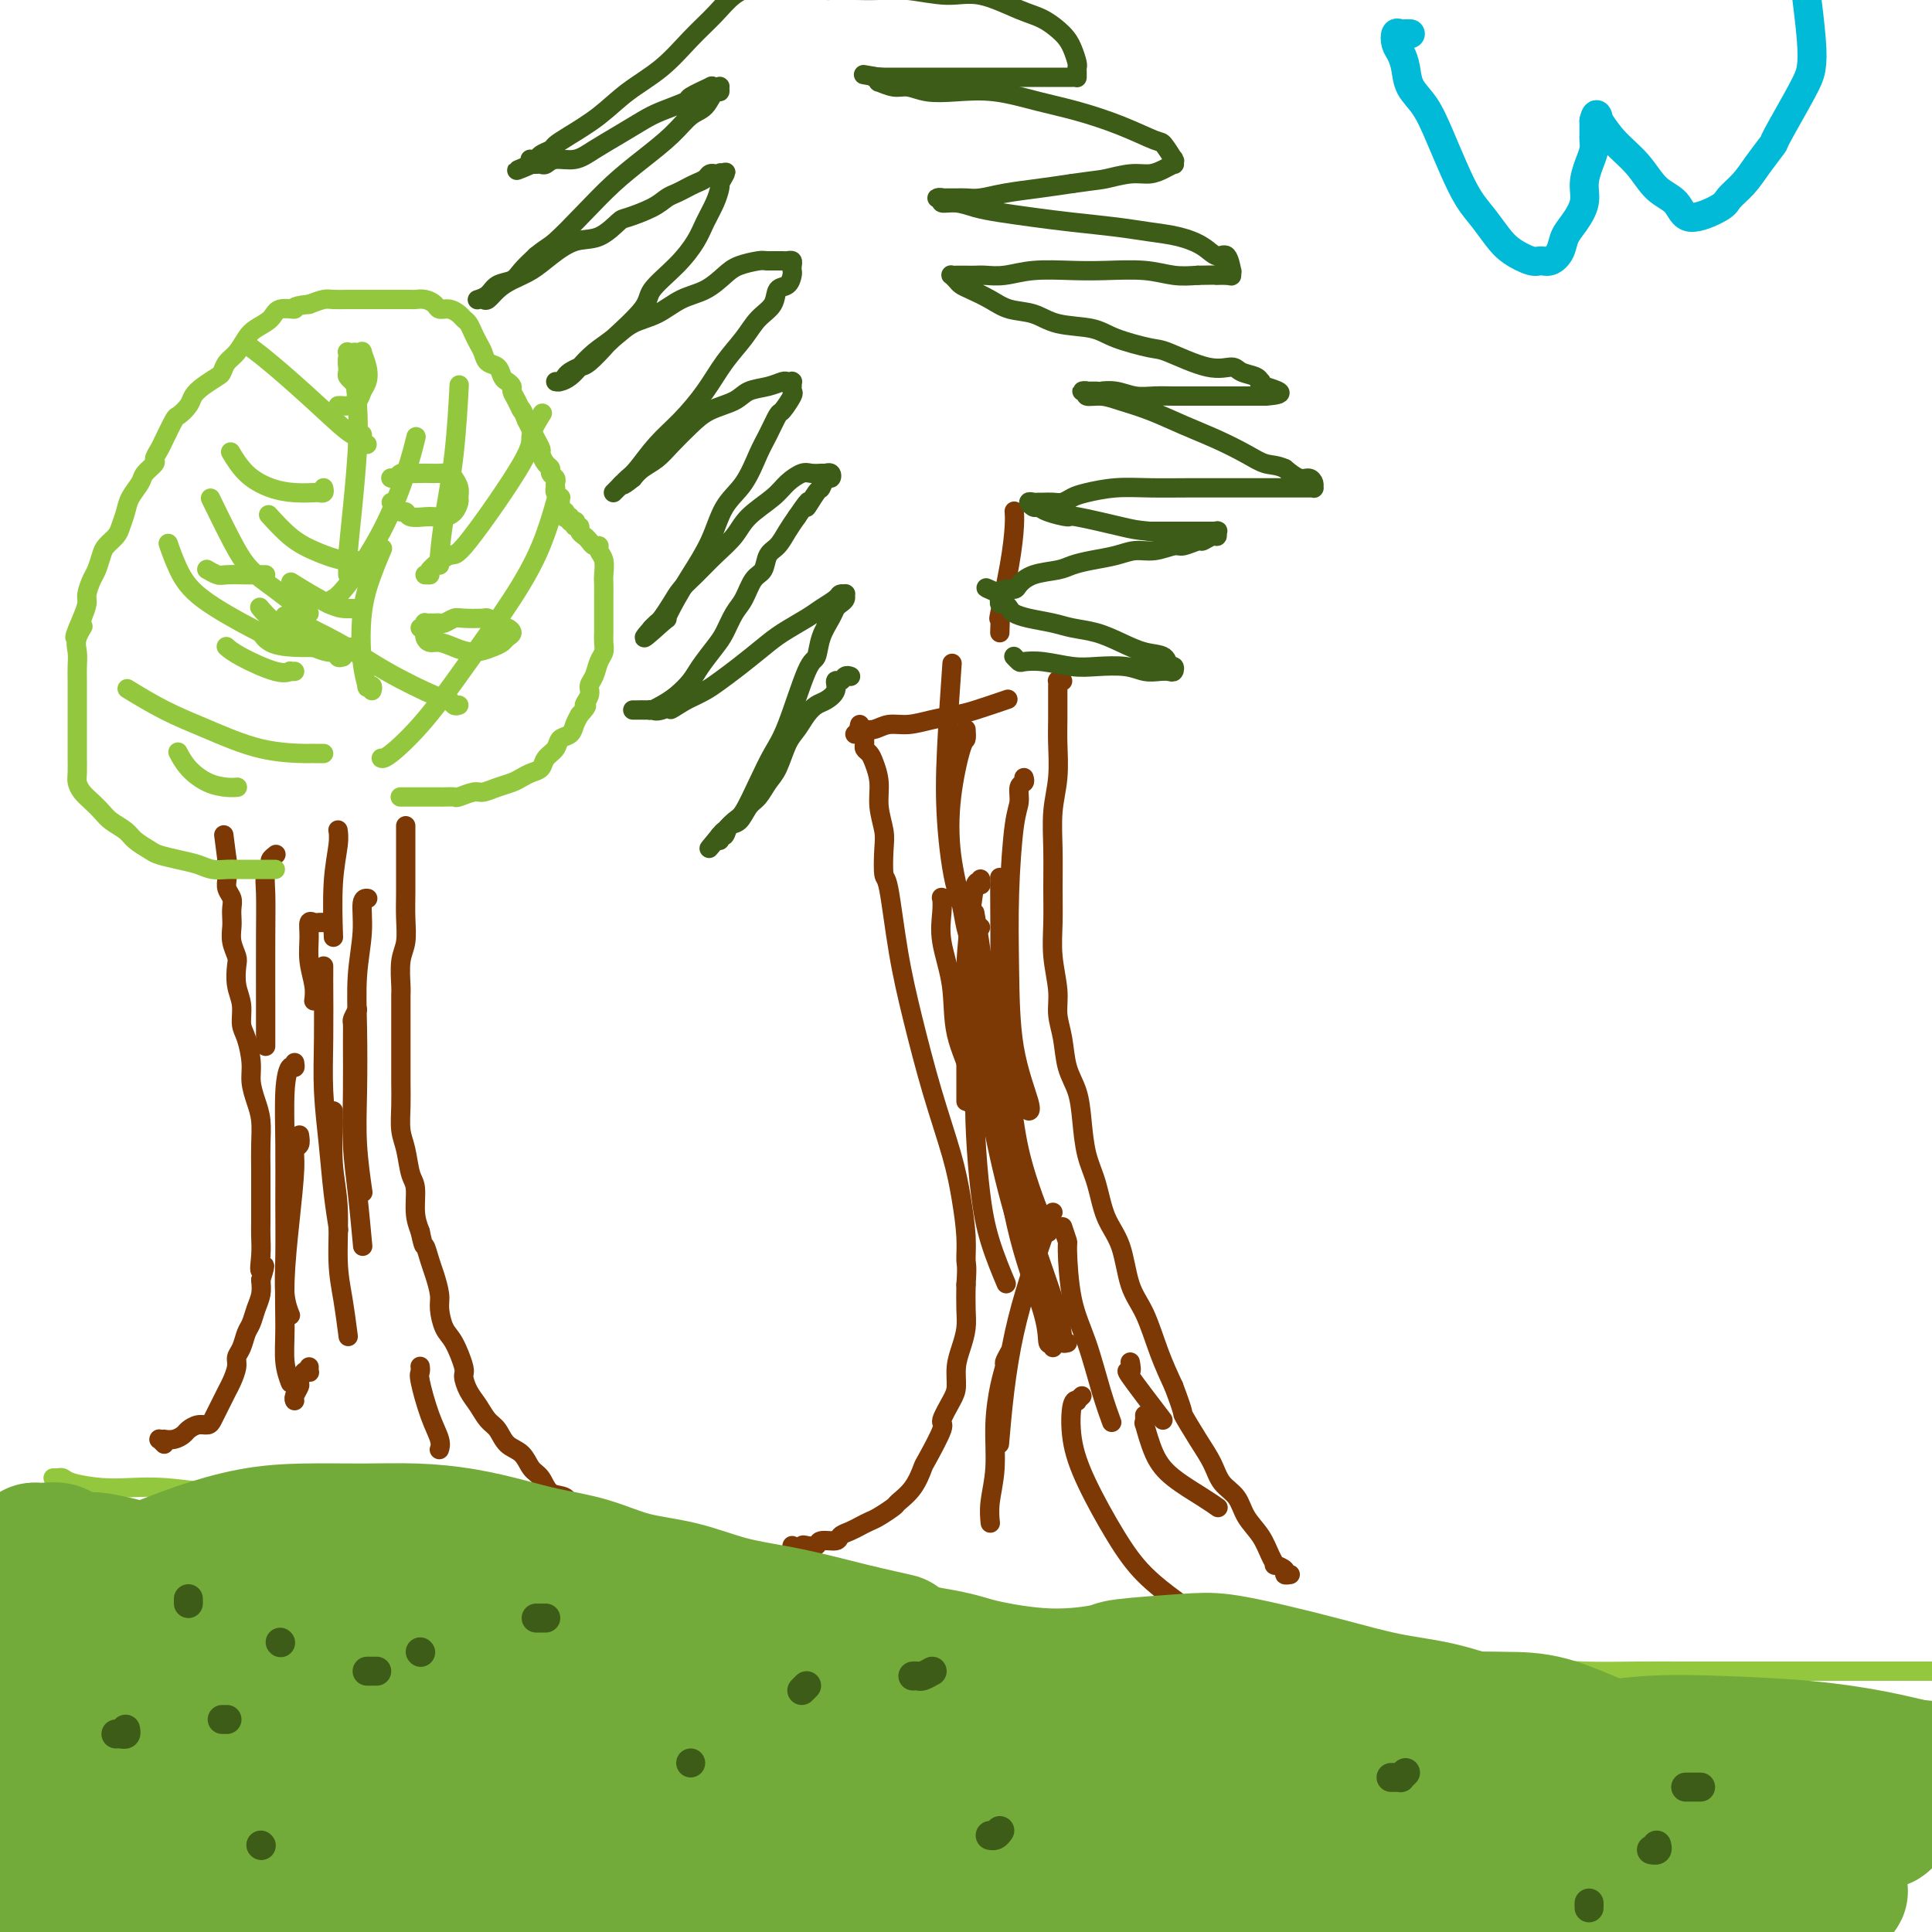 <svg viewBox='0 0 400 400' version='1.1' xmlns='http://www.w3.org/2000/svg' xmlns:xlink='http://www.w3.org/1999/xlink'><g fill='none' stroke='#93C83E' stroke-width='4' stroke-linecap='round' stroke-linejoin='round'><path d='M11,306c0.416,0.002 0.832,0.003 1,0c0.168,-0.003 0.087,-0.011 0,0c-0.087,0.011 -0.182,0.042 0,0c0.182,-0.042 0.639,-0.156 1,0c0.361,0.156 0.627,0.581 2,1c1.373,0.419 3.855,0.833 6,1c2.145,0.167 3.955,0.086 6,0c2.045,-0.086 4.325,-0.177 7,0c2.675,0.177 5.744,0.621 9,1c3.256,0.379 6.699,0.692 10,1c3.301,0.308 6.462,0.611 10,1c3.538,0.389 7.455,0.865 11,1c3.545,0.135 6.719,-0.069 10,0c3.281,0.069 6.670,0.412 10,1c3.330,0.588 6.600,1.420 10,2c3.400,0.580 6.932,0.907 11,2c4.068,1.093 8.674,2.950 13,4c4.326,1.050 8.371,1.292 13,2c4.629,0.708 9.842,1.881 15,3c5.158,1.119 10.260,2.182 15,3c4.740,0.818 9.119,1.389 14,2c4.881,0.611 10.263,1.262 15,2c4.737,0.738 8.827,1.562 13,2c4.173,0.438 8.427,0.488 13,1c4.573,0.512 9.463,1.485 14,2c4.537,0.515 8.721,0.571 13,1c4.279,0.429 8.652,1.231 13,2c4.348,0.769 8.671,1.505 13,2c4.329,0.495 8.665,0.747 13,1'/><path d='M292,344c21.074,2.276 13.260,0.466 13,0c-0.260,-0.466 7.034,0.411 12,1c4.966,0.589 7.603,0.890 11,1c3.397,0.110 7.555,0.030 11,0c3.445,-0.030 6.177,-0.008 9,0c2.823,0.008 5.738,0.002 8,0c2.262,-0.002 3.872,-0.001 6,0c2.128,0.001 4.774,0.000 7,0c2.226,-0.000 4.031,-0.000 6,0c1.969,0.000 4.102,0.000 6,0c1.898,-0.000 3.561,-0.000 5,0c1.439,0.000 2.654,0.000 4,0c1.346,-0.000 2.823,-0.000 4,0c1.177,0.000 2.055,0.000 3,0c0.945,-0.000 1.958,-0.001 3,0c1.042,0.001 2.115,0.004 3,0c0.885,-0.004 1.582,-0.015 2,0c0.418,0.015 0.555,0.056 1,0c0.445,-0.056 1.197,-0.207 2,0c0.803,0.207 1.658,0.774 2,1c0.342,0.226 0.171,0.113 0,0'/></g>
<g fill='none' stroke='#3D5C18' stroke-width='4' stroke-linecap='round' stroke-linejoin='round'><path d='M25,329c0.000,0.000 0.000,0.000 0,0c0.000,0.000 0.000,0.000 0,0'/><path d='M33,334c0.000,-0.111 0.000,-0.222 0,0c0.000,0.222 0.000,0.778 0,1c0.000,0.222 0.000,0.111 0,0'/></g>
<g fill='none' stroke='#4E0000' stroke-width='4' stroke-linecap='round' stroke-linejoin='round'><path d='M27,392c0.000,0.000 0.000,0.000 0,0c0.000,0.000 0.000,0.000 0,0c-0.000,0.000 0.000,0.000 0,0'/><path d='M34,338c0.111,0.000 0.222,0.000 0,0c-0.222,0.000 -0.778,0.000 -1,0c-0.222,0.000 -0.111,0.000 0,0'/><path d='M34,343c0.000,0.000 0.100,0.100 0.1,0.1'/><path d='M27,344c0.000,0.000 0.000,0.000 0,0c0.000,0.000 0.000,0.000 0,0'/></g>
<g fill='none' stroke='#3D5C18' stroke-width='4' stroke-linecap='round' stroke-linejoin='round'><path d='M51,330c-0.422,0.422 -0.844,0.844 -1,1c-0.156,0.156 -0.044,0.044 0,0c0.044,-0.044 0.022,-0.022 0,0'/><path d='M39,343c-0.339,0.000 -0.679,0.000 -1,0c-0.321,0.000 -0.625,0.000 -1,0c-0.375,0.000 -0.821,0.000 -1,0c-0.179,0.000 -0.089,0.000 0,0'/><path d='M32,390c-0.422,0.000 -0.844,0.000 -1,0c-0.156,0.000 -0.044,0.000 0,0c0.044,0.000 0.022,0.000 0,0'/><path d='M48,384c0.000,0.000 0.000,0.000 0,0c0.000,0.000 0.000,0.000 0,0'/><path d='M39,343c-0.339,-0.030 -0.679,-0.060 -1,0c-0.321,0.060 -0.625,0.208 -1,0c-0.375,-0.208 -0.821,-0.774 -1,-1c-0.179,-0.226 -0.089,-0.113 0,0'/><path d='M41,335c0.000,0.000 0.100,0.100 0.1,0.1'/></g>
<g fill='none' stroke='#73AB3A' stroke-width='4' stroke-linecap='round' stroke-linejoin='round'><path d='M58,357c-0.340,0.000 -0.679,0.000 -1,0c-0.321,0.000 -0.622,0.000 -1,0c-0.378,0.000 -0.833,0.000 -1,0c-0.167,0.000 -0.048,0.000 0,0c0.048,-0.000 0.024,0.000 0,0'/><path d='M54,330c-0.301,0.000 -0.603,0.000 -1,0c-0.397,0.000 -0.890,0.000 -1,0c-0.110,0.000 0.163,0.000 0,0c-0.163,0.000 -0.761,0.000 -1,0c-0.239,0.000 -0.120,0.000 0,0'/><path d='M46,344c-0.422,0.000 -0.844,0.000 -1,0c-0.156,0.000 -0.044,0.000 0,0c0.044,0.000 0.022,0.000 0,0'/><path d='M53,391c0.111,0.422 0.222,0.844 0,1c-0.222,0.156 -0.778,0.044 -1,0c-0.222,-0.044 -0.111,-0.022 0,0'/><path d='M128,375c0.000,0.000 0.000,0.000 0,0c0.000,0.000 0.000,0.000 0,0c0.000,0.000 0.000,0.000 0,0'/><path d='M202,360c-0.422,0.000 -0.844,0.000 -1,0c-0.156,0.000 -0.044,0.000 0,0c0.044,0.000 0.022,0.000 0,0'/><path d='M289,389c0.000,0.000 0.000,0.000 0,0c0.000,0.000 0.000,0.000 0,0'/><path d='M334,392c0.000,0.000 0.100,0.100 0.1,0.1'/><path d='M359,380c0.004,0.002 0.008,0.004 0,0c-0.008,-0.004 -0.027,-0.015 0,0c0.027,0.015 0.100,0.056 0,0c-0.100,-0.056 -0.373,-0.207 -1,0c-0.627,0.207 -1.608,0.774 -2,1c-0.392,0.226 -0.196,0.113 0,0'/><path d='M282,357c-0.301,0.000 -0.603,0.000 -1,0c-0.397,0.000 -0.890,0.000 -1,0c-0.110,0.000 0.163,0.000 0,0c-0.163,0.000 -0.761,0.000 -1,0c-0.239,-0.000 -0.120,0.000 0,0'/><path d='M225,368c0.061,0.437 0.121,0.874 0,1c-0.121,0.126 -0.424,-0.059 -1,0c-0.576,0.059 -1.424,0.362 -2,1c-0.576,0.638 -0.879,1.611 -1,2c-0.121,0.389 -0.061,0.195 0,0'/><path d='M134,346c-0.369,0.452 -0.738,0.905 -1,1c-0.262,0.095 -0.417,-0.167 -1,0c-0.583,0.167 -1.595,0.762 -2,1c-0.405,0.238 -0.202,0.119 0,0'/><path d='M81,352c0.083,0.423 0.167,0.845 0,1c-0.167,0.155 -0.583,0.042 -1,0c-0.417,-0.042 -0.833,-0.012 -1,0c-0.167,0.012 -0.083,0.006 0,0'/><path d='M91,341c-0.301,0.000 -0.603,0.000 -1,0c-0.397,0.000 -0.890,0.000 -1,0c-0.110,0.000 0.163,0.000 0,0c-0.163,0.000 -0.761,0.000 -1,0c-0.239,0.000 -0.120,0.000 0,0'/><path d='M90,331c-0.303,0.000 -0.607,0.000 -1,0c-0.393,0.000 -0.876,0.000 -1,0c-0.124,0.000 0.111,0.000 0,0c-0.111,-0.000 -0.568,0.000 -1,0c-0.432,0.000 -0.838,0.000 -1,0c-0.162,0.000 -0.081,0.000 0,0'/><path d='M69,332c0.113,0.000 0.226,0.000 0,0c-0.226,0.000 -0.792,0.000 -1,0c-0.208,0.000 -0.060,-0.000 0,0c0.060,0.000 0.030,0.000 0,0'/><path d='M73,344c-0.311,0.422 -0.622,0.844 -1,1c-0.378,0.156 -0.822,0.044 -1,0c-0.178,-0.044 -0.089,-0.022 0,0'/><path d='M161,372c0.113,-0.008 0.226,-0.016 0,0c-0.226,0.016 -0.793,0.056 -1,0c-0.207,-0.056 -0.056,-0.207 0,0c0.056,0.207 0.016,0.774 0,1c-0.016,0.226 -0.008,0.113 0,0'/><path d='M235,382c0.111,0.000 0.222,0.000 0,0c-0.222,0.000 -0.778,0.000 -1,0c-0.222,0.000 -0.111,0.000 0,0'/><path d='M246,377c0.000,-0.422 0.000,-0.844 0,-1c0.000,-0.156 0.000,-0.044 0,0c0.000,0.044 0.000,0.022 0,0'/></g>
<g fill='none' stroke='#7C3805' stroke-width='4' stroke-linecap='round' stroke-linejoin='round'><path d='M34,299c-0.432,-0.423 -0.863,-0.846 -1,-1c-0.137,-0.154 0.022,-0.041 0,0c-0.022,0.041 -0.223,0.008 0,0c0.223,-0.008 0.871,0.009 1,0c0.129,-0.009 -0.261,-0.045 0,0c0.261,0.045 1.173,0.170 2,0c0.827,-0.170 1.570,-0.636 2,-1c0.430,-0.364 0.549,-0.625 1,-1c0.451,-0.375 1.234,-0.863 2,-1c0.766,-0.137 1.515,0.076 2,0c0.485,-0.076 0.707,-0.442 1,-1c0.293,-0.558 0.657,-1.308 1,-2c0.343,-0.692 0.666,-1.326 1,-2c0.334,-0.674 0.681,-1.387 1,-2c0.319,-0.613 0.610,-1.127 1,-2c0.390,-0.873 0.878,-2.106 1,-3c0.122,-0.894 -0.122,-1.450 0,-2c0.122,-0.550 0.611,-1.095 1,-2c0.389,-0.905 0.679,-2.171 1,-3c0.321,-0.829 0.674,-1.222 1,-2c0.326,-0.778 0.626,-1.940 1,-3c0.374,-1.060 0.821,-2.017 1,-3c0.179,-0.983 0.089,-1.991 0,-3'/><path d='M54,265c1.547,-4.813 0.415,-2.346 0,-2c-0.415,0.346 -0.111,-1.428 0,-3c0.111,-1.572 0.030,-2.940 0,-4c-0.030,-1.060 -0.008,-1.812 0,-3c0.008,-1.188 0.003,-2.814 0,-4c-0.003,-1.186 -0.003,-1.934 0,-3c0.003,-1.066 0.011,-2.452 0,-4c-0.011,-1.548 -0.041,-3.259 0,-5c0.041,-1.741 0.152,-3.513 0,-5c-0.152,-1.487 -0.567,-2.690 -1,-4c-0.433,-1.310 -0.886,-2.727 -1,-4c-0.114,-1.273 0.109,-2.401 0,-4c-0.109,-1.599 -0.551,-3.668 -1,-5c-0.449,-1.332 -0.904,-1.928 -1,-3c-0.096,-1.072 0.167,-2.622 0,-4c-0.167,-1.378 -0.763,-2.585 -1,-4c-0.237,-1.415 -0.116,-3.036 0,-4c0.116,-0.964 0.227,-1.269 0,-2c-0.227,-0.731 -0.792,-1.886 -1,-3c-0.208,-1.114 -0.060,-2.185 0,-3c0.060,-0.815 0.030,-1.374 0,-2c-0.030,-0.626 -0.061,-1.321 0,-2c0.061,-0.679 0.212,-1.344 0,-2c-0.212,-0.656 -0.789,-1.303 -1,-2c-0.211,-0.697 -0.057,-1.443 0,-2c0.057,-0.557 0.015,-0.923 0,-1c-0.015,-0.077 -0.004,0.137 0,0c0.004,-0.137 0.001,-0.624 0,-1c-0.001,-0.376 -0.000,-0.640 0,-1c0.000,-0.360 0.000,-0.817 0,-1c-0.000,-0.183 -0.000,-0.091 0,0'/><path d='M47,178c-1.167,-9.000 -0.583,-4.500 0,0'/><path d='M84,171c-0.000,-0.034 -0.000,-0.069 0,0c0.000,0.069 0.000,0.240 0,1c-0.000,0.760 -0.000,2.109 0,3c0.000,0.891 0.001,1.323 0,2c-0.001,0.677 -0.004,1.600 0,3c0.004,1.400 0.015,3.279 0,5c-0.015,1.721 -0.057,3.286 0,5c0.057,1.714 0.211,3.578 0,5c-0.211,1.422 -0.789,2.401 -1,4c-0.211,1.599 -0.057,3.816 0,5c0.057,1.184 0.015,1.334 0,2c-0.015,0.666 -0.004,1.850 0,4c0.004,2.150 0.000,5.268 0,7c-0.000,1.732 0.003,2.079 0,3c-0.003,0.921 -0.012,2.418 0,4c0.012,1.582 0.046,3.250 0,5c-0.046,1.750 -0.171,3.581 0,5c0.171,1.419 0.637,2.427 1,4c0.363,1.573 0.623,3.710 1,5c0.377,1.290 0.871,1.732 1,3c0.129,1.268 -0.106,3.362 0,5c0.106,1.638 0.553,2.819 1,4'/><path d='M87,255c0.796,3.780 0.787,2.730 1,3c0.213,0.270 0.648,1.861 1,3c0.352,1.139 0.622,1.825 1,3c0.378,1.175 0.866,2.840 1,4c0.134,1.160 -0.084,1.815 0,3c0.084,1.185 0.469,2.901 1,4c0.531,1.099 1.206,1.581 2,3c0.794,1.419 1.707,3.774 2,5c0.293,1.226 -0.035,1.325 0,2c0.035,0.675 0.431,1.928 1,3c0.569,1.072 1.311,1.963 2,3c0.689,1.037 1.325,2.221 2,3c0.675,0.779 1.388,1.152 2,2c0.612,0.848 1.121,2.172 2,3c0.879,0.828 2.126,1.162 3,2c0.874,0.838 1.373,2.180 2,3c0.627,0.820 1.380,1.119 2,2c0.620,0.881 1.106,2.344 2,3c0.894,0.656 2.194,0.506 3,1c0.806,0.494 1.116,1.631 2,2c0.884,0.369 2.342,-0.031 3,0c0.658,0.031 0.517,0.493 1,1c0.483,0.507 1.592,1.060 2,1c0.408,-0.060 0.117,-0.731 0,-1c-0.117,-0.269 -0.058,-0.134 0,0'/><path d='M57,177c0.121,-0.094 0.243,-0.188 0,0c-0.243,0.188 -0.850,0.657 -1,1c-0.150,0.343 0.156,0.560 0,1c-0.156,0.440 -0.774,1.103 -1,2c-0.226,0.897 -0.061,2.028 0,4c0.061,1.972 0.016,4.786 0,9c-0.016,4.214 -0.004,9.827 0,14c0.004,4.173 0.001,6.907 0,8c-0.001,1.093 -0.001,0.547 0,0'/><path d='M67,200c0.002,0.882 0.003,1.765 0,2c-0.003,0.235 -0.012,-0.177 0,2c0.012,2.177 0.045,6.941 0,11c-0.045,4.059 -0.170,7.411 0,11c0.170,3.589 0.633,7.416 1,11c0.367,3.584 0.637,6.927 1,10c0.363,3.073 0.818,5.878 1,7c0.182,1.122 0.091,0.561 0,0'/><path d='M74,209c-0.423,0.792 -0.846,1.584 -1,2c-0.154,0.416 -0.038,0.457 0,1c0.038,0.543 -0.000,1.587 0,4c0.000,2.413 0.039,6.196 0,10c-0.039,3.804 -0.155,7.628 0,11c0.155,3.372 0.580,6.293 1,10c0.420,3.707 0.834,8.202 1,10c0.166,1.798 0.083,0.899 0,0'/><path d='M69,230c-0.009,0.922 -0.017,1.844 0,2c0.017,0.156 0.060,-0.454 0,1c-0.060,1.454 -0.223,4.972 0,8c0.223,3.028 0.830,5.565 1,9c0.170,3.435 -0.099,7.766 0,11c0.099,3.234 0.565,5.371 1,8c0.435,2.629 0.839,5.751 1,7c0.161,1.249 0.081,0.624 0,0'/><path d='M62,235c0.119,0.785 0.238,1.570 0,2c-0.238,0.430 -0.834,0.503 -1,1c-0.166,0.497 0.098,1.416 0,4c-0.098,2.584 -0.558,6.833 -1,11c-0.442,4.167 -0.864,8.252 -1,12c-0.136,3.748 0.015,7.159 0,10c-0.015,2.841 -0.196,5.111 0,7c0.196,1.889 0.770,3.397 1,4c0.230,0.603 0.115,0.302 0,0'/><path d='M61,220c0.083,0.506 0.166,1.011 0,1c-0.166,-0.011 -0.580,-0.540 -1,0c-0.420,0.540 -0.846,2.149 -1,5c-0.154,2.851 -0.038,6.943 0,11c0.038,4.057 -0.004,8.079 0,12c0.004,3.921 0.053,7.742 0,11c-0.053,3.258 -0.206,5.954 0,8c0.206,2.046 0.773,3.442 1,4c0.227,0.558 0.113,0.279 0,0'/><path d='M76,186c0.121,0.013 0.243,0.027 0,0c-0.243,-0.027 -0.849,-0.094 -1,1c-0.151,1.094 0.155,3.348 0,6c-0.155,2.652 -0.770,5.703 -1,9c-0.230,3.297 -0.075,6.839 0,11c0.075,4.161 0.072,8.940 0,13c-0.072,4.060 -0.212,7.401 0,11c0.212,3.599 0.775,7.457 1,9c0.225,1.543 0.113,0.772 0,0'/><path d='M87,283c-0.012,-0.100 -0.024,-0.199 0,0c0.024,0.199 0.083,0.698 0,1c-0.083,0.302 -0.310,0.407 0,2c0.310,1.593 1.155,4.674 2,7c0.845,2.326 1.689,3.895 2,5c0.311,1.105 0.089,1.744 0,2c-0.089,0.256 -0.044,0.128 0,0'/><path d='M64,283c-0.022,0.408 -0.043,0.815 0,1c0.043,0.185 0.151,0.147 0,0c-0.151,-0.147 -0.562,-0.404 -1,0c-0.438,0.404 -0.902,1.467 -1,2c-0.098,0.533 0.170,0.535 0,1c-0.170,0.465 -0.776,1.395 -1,2c-0.224,0.605 -0.064,0.887 0,1c0.064,0.113 0.032,0.056 0,0'/><path d='M68,191c-0.447,-0.001 -0.894,-0.002 -1,0c-0.106,0.002 0.130,0.008 0,0c-0.130,-0.008 -0.624,-0.030 -1,0c-0.376,0.030 -0.633,0.111 -1,0c-0.367,-0.111 -0.844,-0.415 -1,0c-0.156,0.415 0.011,1.548 0,3c-0.011,1.452 -0.199,3.224 0,5c0.199,1.776 0.784,3.555 1,5c0.216,1.445 0.062,2.556 0,3c-0.062,0.444 -0.031,0.222 0,0'/><path d='M70,172c0.008,0.047 0.016,0.095 0,0c-0.016,-0.095 -0.057,-0.332 0,0c0.057,0.332 0.211,1.233 0,3c-0.211,1.767 -0.788,4.399 -1,8c-0.212,3.601 -0.061,8.172 0,10c0.061,1.828 0.030,0.914 0,0'/></g>
<g fill='none' stroke='#93C83E' stroke-width='4' stroke-linecap='round' stroke-linejoin='round'><path d='M83,165c-0.120,0.000 -0.239,0.000 0,0c0.239,-0.000 0.837,-0.000 1,0c0.163,0.000 -0.110,0.000 0,0c0.110,-0.000 0.603,-0.000 1,0c0.397,0.000 0.697,0.000 1,0c0.303,-0.000 0.610,-0.000 1,0c0.390,0.000 0.863,0.000 1,0c0.137,-0.000 -0.061,-0.000 0,0c0.061,0.000 0.382,0.001 1,0c0.618,-0.001 1.535,-0.004 2,0c0.465,0.004 0.480,0.016 1,0c0.520,-0.016 1.546,-0.060 2,0c0.454,0.060 0.338,0.223 1,0c0.662,-0.223 2.103,-0.833 3,-1c0.897,-0.167 1.251,0.110 2,0c0.749,-0.110 1.892,-0.606 3,-1c1.108,-0.394 2.179,-0.686 3,-1c0.821,-0.314 1.390,-0.650 2,-1c0.610,-0.350 1.262,-0.714 2,-1c0.738,-0.286 1.564,-0.496 2,-1c0.436,-0.504 0.484,-1.304 1,-2c0.516,-0.696 1.500,-1.289 2,-2c0.500,-0.711 0.515,-1.541 1,-2c0.485,-0.459 1.438,-0.547 2,-1c0.562,-0.453 0.732,-1.272 1,-2c0.268,-0.728 0.634,-1.364 1,-2'/><path d='M120,148c2.328,-2.524 1.148,-1.835 1,-2c-0.148,-0.165 0.735,-1.185 1,-2c0.265,-0.815 -0.087,-1.426 0,-2c0.087,-0.574 0.612,-1.112 1,-2c0.388,-0.888 0.640,-2.125 1,-3c0.360,-0.875 0.829,-1.388 1,-2c0.171,-0.612 0.046,-1.321 0,-2c-0.046,-0.679 -0.012,-1.327 0,-2c0.012,-0.673 0.003,-1.373 0,-2c-0.003,-0.627 0.000,-1.183 0,-2c-0.000,-0.817 -0.004,-1.896 0,-3c0.004,-1.104 0.016,-2.233 0,-3c-0.016,-0.767 -0.060,-1.171 0,-2c0.060,-0.829 0.223,-2.081 0,-3c-0.223,-0.919 -0.833,-1.503 -1,-2c-0.167,-0.497 0.109,-0.906 0,-1c-0.109,-0.094 -0.603,0.129 -1,0c-0.397,-0.129 -0.699,-0.608 -1,-1c-0.301,-0.392 -0.603,-0.697 -1,-1c-0.397,-0.303 -0.890,-0.603 -1,-1c-0.110,-0.397 0.163,-0.890 0,-1c-0.163,-0.110 -0.761,0.163 -1,0c-0.239,-0.163 -0.121,-0.762 0,-1c0.121,-0.238 0.243,-0.115 0,0c-0.243,0.115 -0.850,0.223 -1,0c-0.150,-0.223 0.157,-0.777 0,-1c-0.157,-0.223 -0.777,-0.115 -1,0c-0.223,0.115 -0.050,0.237 0,0c0.050,-0.237 -0.025,-0.833 0,-1c0.025,-0.167 0.150,0.095 0,0c-0.150,-0.095 -0.575,-0.548 -1,-1'/><path d='M116,105c-1.392,-1.718 -0.373,-0.512 0,0c0.373,0.512 0.100,0.329 0,0c-0.100,-0.329 -0.026,-0.805 0,-1c0.026,-0.195 0.003,-0.107 0,0c-0.003,0.107 0.013,0.235 0,0c-0.013,-0.235 -0.056,-0.833 0,-1c0.056,-0.167 0.211,0.096 0,0c-0.211,-0.096 -0.787,-0.550 -1,-1c-0.213,-0.450 -0.061,-0.894 0,-1c0.061,-0.106 0.031,0.126 0,0c-0.031,-0.126 -0.064,-0.610 0,-1c0.064,-0.390 0.223,-0.686 0,-1c-0.223,-0.314 -0.830,-0.647 -1,-1c-0.170,-0.353 0.095,-0.728 0,-1c-0.095,-0.272 -0.550,-0.443 -1,-1c-0.450,-0.557 -0.894,-1.500 -1,-2c-0.106,-0.500 0.126,-0.557 0,-1c-0.126,-0.443 -0.611,-1.273 -1,-2c-0.389,-0.727 -0.683,-1.351 -1,-2c-0.317,-0.649 -0.659,-1.325 -1,-2'/><path d='M109,87c-1.266,-3.145 -0.931,-2.009 -1,-2c-0.069,0.009 -0.544,-1.110 -1,-2c-0.456,-0.890 -0.895,-1.552 -1,-2c-0.105,-0.448 0.123,-0.683 0,-1c-0.123,-0.317 -0.596,-0.718 -1,-1c-0.404,-0.282 -0.738,-0.446 -1,-1c-0.262,-0.554 -0.451,-1.499 -1,-2c-0.549,-0.501 -1.456,-0.558 -2,-1c-0.544,-0.442 -0.723,-1.270 -1,-2c-0.277,-0.730 -0.651,-1.361 -1,-2c-0.349,-0.639 -0.674,-1.285 -1,-2c-0.326,-0.715 -0.655,-1.497 -1,-2c-0.345,-0.503 -0.708,-0.726 -1,-1c-0.292,-0.274 -0.515,-0.599 -1,-1c-0.485,-0.401 -1.233,-0.878 -2,-1c-0.767,-0.122 -1.553,0.111 -2,0c-0.447,-0.111 -0.553,-0.566 -1,-1c-0.447,-0.434 -1.233,-0.848 -2,-1c-0.767,-0.152 -1.514,-0.041 -2,0c-0.486,0.041 -0.712,0.011 -1,0c-0.288,-0.011 -0.640,-0.003 -1,0c-0.360,0.003 -0.730,0.001 -1,0c-0.270,-0.001 -0.442,-0.000 -1,0c-0.558,0.000 -1.503,-0.000 -2,0c-0.497,0.000 -0.546,0.000 -1,0c-0.454,-0.000 -1.314,-0.001 -2,0c-0.686,0.001 -1.198,0.003 -2,0c-0.802,-0.003 -1.895,-0.011 -3,0c-1.105,0.011 -2.220,0.041 -3,0c-0.780,-0.041 -1.223,-0.155 -2,0c-0.777,0.155 -1.889,0.577 -3,1'/><path d='M64,63c-4.232,0.407 -2.810,0.923 -3,1c-0.190,0.077 -1.990,-0.285 -3,0c-1.010,0.285 -1.230,1.217 -2,2c-0.770,0.783 -2.091,1.418 -3,2c-0.909,0.582 -1.408,1.111 -2,2c-0.592,0.889 -1.278,2.139 -2,3c-0.722,0.861 -1.479,1.333 -2,2c-0.521,0.667 -0.807,1.529 -1,2c-0.193,0.471 -0.293,0.550 -1,1c-0.707,0.450 -2.020,1.269 -3,2c-0.980,0.731 -1.629,1.372 -2,2c-0.371,0.628 -0.466,1.242 -1,2c-0.534,0.758 -1.506,1.660 -2,2c-0.494,0.340 -0.509,0.118 -1,1c-0.491,0.882 -1.459,2.870 -2,4c-0.541,1.130 -0.655,1.404 -1,2c-0.345,0.596 -0.922,1.514 -1,2c-0.078,0.486 0.344,0.542 0,1c-0.344,0.458 -1.454,1.320 -2,2c-0.546,0.680 -0.526,1.179 -1,2c-0.474,0.821 -1.440,1.963 -2,3c-0.560,1.037 -0.713,1.967 -1,3c-0.287,1.033 -0.707,2.168 -1,3c-0.293,0.832 -0.459,1.363 -1,2c-0.541,0.637 -1.455,1.382 -2,2c-0.545,0.618 -0.720,1.109 -1,2c-0.280,0.891 -0.666,2.181 -1,3c-0.334,0.819 -0.615,1.168 -1,2c-0.385,0.832 -0.873,2.147 -1,3c-0.127,0.853 0.107,1.244 0,2c-0.107,0.756 -0.553,1.878 -1,3'/><path d='M17,128c-3.033,6.867 -0.617,3.036 0,2c0.617,-1.036 -0.567,0.724 -1,2c-0.433,1.276 -0.116,2.069 0,3c0.116,0.931 0.031,2.002 0,3c-0.031,0.998 -0.008,1.924 0,3c0.008,1.076 0.002,2.302 0,3c-0.002,0.698 -0.001,0.868 0,2c0.001,1.132 0.000,3.227 0,4c-0.000,0.773 -0.001,0.223 0,1c0.001,0.777 0.002,2.879 0,4c-0.002,1.121 -0.009,1.259 0,2c0.009,0.741 0.033,2.085 0,3c-0.033,0.915 -0.123,1.400 0,2c0.123,0.600 0.460,1.316 1,2c0.540,0.684 1.284,1.338 2,2c0.716,0.662 1.403,1.333 2,2c0.597,0.667 1.103,1.330 2,2c0.897,0.670 2.185,1.345 3,2c0.815,0.655 1.155,1.288 2,2c0.845,0.712 2.193,1.501 3,2c0.807,0.499 1.074,0.708 2,1c0.926,0.292 2.512,0.667 4,1c1.488,0.333 2.878,0.625 4,1c1.122,0.375 1.977,0.832 3,1c1.023,0.168 2.214,0.045 3,0c0.786,-0.045 1.167,-0.012 2,0c0.833,0.012 2.118,0.003 3,0c0.882,-0.003 1.360,-0.001 2,0c0.640,0.001 1.442,0.000 2,0c0.558,-0.000 0.874,-0.000 1,0c0.126,0.000 0.063,0.000 0,0'/><path d='M87,130c0.422,0.008 0.844,0.016 1,0c0.156,-0.016 0.045,-0.057 0,0c-0.045,0.057 -0.023,0.211 0,0c0.023,-0.211 0.048,-0.789 0,-1c-0.048,-0.211 -0.169,-0.056 0,0c0.169,0.056 0.626,0.011 1,0c0.374,-0.011 0.664,0.011 1,0c0.336,-0.011 0.717,-0.055 1,0c0.283,0.055 0.466,0.210 1,0c0.534,-0.210 1.418,-0.786 2,-1c0.582,-0.214 0.863,-0.068 2,0c1.137,0.068 3.130,0.056 4,0c0.870,-0.056 0.616,-0.156 1,0c0.384,0.156 1.406,0.566 2,1c0.594,0.434 0.759,0.890 1,1c0.241,0.110 0.558,-0.126 1,0c0.442,0.126 1.011,0.613 1,1c-0.011,0.387 -0.600,0.675 -1,1c-0.400,0.325 -0.610,0.686 -1,1c-0.390,0.314 -0.958,0.582 -2,1c-1.042,0.418 -2.556,0.985 -4,1c-1.444,0.015 -2.818,-0.521 -4,-1c-1.182,-0.479 -2.173,-0.899 -3,-1c-0.827,-0.101 -1.490,0.117 -2,0c-0.510,-0.117 -0.868,-0.570 -1,-1c-0.132,-0.430 -0.038,-0.837 0,-1c0.038,-0.163 0.019,-0.081 0,0'/><path d='M81,99c0.026,0.008 0.051,0.016 0,0c-0.051,-0.016 -0.180,-0.057 0,0c0.180,0.057 0.667,0.211 1,0c0.333,-0.211 0.512,-0.789 1,-1c0.488,-0.211 1.286,-0.057 2,0c0.714,0.057 1.343,0.018 2,0c0.657,-0.018 1.343,-0.013 2,0c0.657,0.013 1.286,0.035 2,0c0.714,-0.035 1.512,-0.127 2,0c0.488,0.127 0.664,0.471 1,1c0.336,0.529 0.830,1.242 1,2c0.170,0.758 0.015,1.562 0,2c-0.015,0.438 0.111,0.509 0,1c-0.111,0.491 -0.457,1.400 -1,2c-0.543,0.600 -1.283,0.889 -2,1c-0.717,0.111 -1.410,0.045 -2,0c-0.590,-0.045 -1.075,-0.067 -2,0c-0.925,0.067 -2.290,0.225 -3,0c-0.710,-0.225 -0.765,-0.831 -1,-1c-0.235,-0.169 -0.651,0.099 -1,0c-0.349,-0.099 -0.633,-0.565 -1,-1c-0.367,-0.435 -0.819,-0.839 -1,-1c-0.181,-0.161 -0.090,-0.081 0,0'/><path d='M75,79c0.081,-0.002 0.161,-0.004 0,0c-0.161,0.004 -0.565,0.012 -1,0c-0.435,-0.012 -0.901,-0.046 -1,0c-0.099,0.046 0.170,0.172 0,0c-0.170,-0.172 -0.778,-0.641 -1,-1c-0.222,-0.359 -0.056,-0.608 0,-1c0.056,-0.392 0.004,-0.928 0,-1c-0.004,-0.072 0.042,0.321 0,0c-0.042,-0.321 -0.170,-1.356 0,-2c0.170,-0.644 0.637,-0.896 1,-1c0.363,-0.104 0.620,-0.060 1,0c0.380,0.060 0.883,0.137 1,0c0.117,-0.137 -0.153,-0.489 0,0c0.153,0.489 0.728,1.820 1,3c0.272,1.180 0.242,2.211 0,3c-0.242,0.789 -0.695,1.336 -1,2c-0.305,0.664 -0.460,1.446 -1,2c-0.540,0.554 -1.464,0.880 -2,1c-0.536,0.120 -0.683,0.032 -1,0c-0.317,-0.032 -0.805,-0.009 -1,0c-0.195,0.009 -0.098,0.005 0,0'/><path d='M64,127c-0.460,-0.435 -0.920,-0.870 -1,-1c-0.080,-0.130 0.220,0.045 0,0c-0.220,-0.045 -0.960,-0.311 -2,-1c-1.040,-0.689 -2.381,-1.801 -4,-3c-1.619,-1.199 -3.516,-2.486 -5,-4c-1.484,-1.514 -2.553,-3.254 -4,-6c-1.447,-2.746 -3.270,-6.499 -4,-8c-0.730,-1.501 -0.365,-0.751 0,0'/><path d='M60,133c-0.357,-0.024 -0.713,-0.049 -1,0c-0.287,0.049 -0.503,0.171 -1,0c-0.497,-0.171 -1.275,-0.635 -2,-1c-0.725,-0.365 -1.396,-0.631 -4,-2c-2.604,-1.369 -7.141,-3.841 -10,-6c-2.859,-2.159 -4.039,-4.004 -5,-6c-0.961,-1.996 -1.703,-4.142 -2,-5c-0.297,-0.858 -0.148,-0.429 0,0'/><path d='M61,139c-0.463,0.020 -0.926,0.040 -1,0c-0.074,-0.040 0.243,-0.141 0,0c-0.243,0.141 -1.044,0.522 -3,0c-1.956,-0.522 -5.065,-1.948 -7,-3c-1.935,-1.052 -2.696,-1.729 -3,-2c-0.304,-0.271 -0.152,-0.135 0,0'/><path d='M67,156c-0.709,0.001 -1.418,0.002 -2,0c-0.582,-0.002 -1.037,-0.008 -1,0c0.037,0.008 0.566,0.030 -1,0c-1.566,-0.030 -5.226,-0.110 -9,-1c-3.774,-0.890 -7.661,-2.589 -11,-4c-3.339,-1.411 -6.130,-2.534 -9,-4c-2.870,-1.466 -5.820,-3.276 -7,-4c-1.180,-0.724 -0.590,-0.362 0,0'/><path d='M74,134c-0.527,-0.001 -1.054,-0.002 -1,0c0.054,0.002 0.690,0.007 0,0c-0.690,-0.007 -2.707,-0.027 -5,0c-2.293,0.027 -4.862,0.100 -7,0c-2.138,-0.100 -3.845,-0.373 -5,-1c-1.155,-0.627 -1.759,-1.608 -2,-2c-0.241,-0.392 -0.121,-0.196 0,0'/><path d='M76,116c-0.120,-0.045 -0.239,-0.090 -1,0c-0.761,0.090 -2.162,0.314 -4,0c-1.838,-0.314 -4.111,-1.167 -6,-2c-1.889,-0.833 -3.393,-1.647 -5,-3c-1.607,-1.353 -3.316,-3.244 -4,-4c-0.684,-0.756 -0.342,-0.378 0,0'/><path d='M74,126c-0.435,-0.000 -0.871,-0.001 -1,0c-0.129,0.001 0.048,0.003 0,0c-0.048,-0.003 -0.322,-0.011 -1,0c-0.678,0.011 -1.759,0.041 -4,-1c-2.241,-1.041 -5.640,-3.155 -7,-4c-1.360,-0.845 -0.680,-0.423 0,0'/><path d='M77,143c0.121,-0.400 0.241,-0.800 0,-1c-0.241,-0.200 -0.844,-0.201 -1,0c-0.156,0.201 0.134,0.603 0,0c-0.134,-0.603 -0.690,-2.211 -1,-5c-0.310,-2.789 -0.372,-6.758 0,-10c0.372,-3.242 1.177,-5.758 2,-8c0.823,-2.242 1.664,-4.212 2,-5c0.336,-0.788 0.168,-0.394 0,0'/><path d='M79,157c0.019,0.007 0.038,0.013 0,0c-0.038,-0.013 -0.133,-0.047 0,0c0.133,0.047 0.492,0.173 2,-1c1.508,-1.173 4.163,-3.647 7,-7c2.837,-3.353 5.857,-7.586 9,-12c3.143,-4.414 6.409,-9.008 9,-13c2.591,-3.992 4.505,-7.383 6,-11c1.495,-3.617 2.570,-7.462 3,-9c0.430,-1.538 0.215,-0.769 0,0'/><path d='M88,119c0.535,0.015 1.069,0.029 1,0c-0.069,-0.029 -0.742,-0.102 0,-1c0.742,-0.898 2.900,-2.619 4,-3c1.100,-0.381 1.143,0.580 4,-3c2.857,-3.580 8.529,-11.702 11,-16c2.471,-4.298 1.742,-4.773 2,-6c0.258,-1.227 1.502,-3.208 2,-4c0.498,-0.792 0.249,-0.396 0,0'/><path d='M91,117c0.016,-0.474 0.032,-0.949 0,-1c-0.032,-0.051 -0.114,0.321 0,-1c0.114,-1.321 0.422,-4.333 1,-8c0.578,-3.667 1.425,-7.987 2,-13c0.575,-5.013 0.879,-10.718 1,-13c0.121,-2.282 0.061,-1.141 0,0'/><path d='M68,125c0.467,-0.446 0.933,-0.893 1,-1c0.067,-0.107 -0.266,0.124 0,0c0.266,-0.124 1.129,-0.605 3,-3c1.871,-2.395 4.749,-6.704 7,-11c2.251,-4.296 3.875,-8.580 5,-12c1.125,-3.420 1.750,-5.977 2,-7c0.250,-1.023 0.125,-0.511 0,0'/><path d='M72,119c-0.006,-0.311 -0.012,-0.622 0,-1c0.012,-0.378 0.042,-0.824 0,-1c-0.042,-0.176 -0.158,-0.081 0,-2c0.158,-1.919 0.589,-5.853 1,-10c0.411,-4.147 0.804,-8.509 1,-12c0.196,-3.491 0.197,-6.111 0,-9c-0.197,-2.889 -0.591,-6.047 -1,-8c-0.409,-1.953 -0.831,-2.701 -1,-3c-0.169,-0.299 -0.084,-0.150 0,0'/><path d='M55,119c-0.341,0.001 -0.682,0.001 -1,0c-0.318,-0.001 -0.615,-0.004 -1,0c-0.385,0.004 -0.860,0.015 -2,0c-1.140,-0.015 -2.945,-0.056 -4,0c-1.055,0.056 -1.361,0.207 -2,0c-0.639,-0.207 -1.611,-0.774 -2,-1c-0.389,-0.226 -0.194,-0.113 0,0'/><path d='M49,163c0.133,-0.012 0.267,-0.025 0,0c-0.267,0.025 -0.933,0.087 -2,0c-1.067,-0.087 -2.533,-0.322 -4,-1c-1.467,-0.678 -2.933,-1.798 -4,-3c-1.067,-1.202 -1.733,-2.486 -2,-3c-0.267,-0.514 -0.133,-0.257 0,0'/><path d='M71,136c-0.454,0.123 -0.908,0.245 -1,0c-0.092,-0.245 0.178,-0.858 0,-1c-0.178,-0.142 -0.805,0.186 -2,0c-1.195,-0.186 -2.960,-0.885 -5,-2c-2.040,-1.115 -4.357,-2.646 -6,-4c-1.643,-1.354 -2.612,-2.530 -3,-3c-0.388,-0.470 -0.194,-0.235 0,0'/><path d='M67,101c0.107,0.422 0.214,0.843 0,1c-0.214,0.157 -0.749,0.049 -1,0c-0.251,-0.049 -0.218,-0.038 -1,0c-0.782,0.038 -2.378,0.104 -4,0c-1.622,-0.104 -3.270,-0.378 -5,-1c-1.730,-0.622 -3.543,-1.590 -5,-3c-1.457,-1.410 -2.559,-3.260 -3,-4c-0.441,-0.740 -0.220,-0.370 0,0'/><path d='M95,146c-0.335,0.113 -0.670,0.227 -1,0c-0.330,-0.227 -0.654,-0.794 -1,-1c-0.346,-0.206 -0.714,-0.053 -3,-1c-2.286,-0.947 -6.489,-2.996 -10,-5c-3.511,-2.004 -6.330,-3.963 -10,-6c-3.670,-2.037 -8.191,-4.154 -10,-5c-1.809,-0.846 -0.904,-0.423 0,0'/><path d='M76,92c-0.443,-0.276 -0.886,-0.551 -1,-1c-0.114,-0.449 0.102,-1.070 0,-1c-0.102,0.070 -0.522,0.831 -2,0c-1.478,-0.831 -4.015,-3.254 -7,-6c-2.985,-2.746 -6.419,-5.816 -9,-8c-2.581,-2.184 -4.309,-3.481 -5,-4c-0.691,-0.519 -0.346,-0.259 0,0'/></g>
<g fill='none' stroke='#7C3805' stroke-width='4' stroke-linecap='round' stroke-linejoin='round'><path d='M164,320c-0.087,0.393 -0.174,0.786 0,1c0.174,0.214 0.608,0.250 1,0c0.392,-0.250 0.743,-0.784 1,-1c0.257,-0.216 0.421,-0.113 1,0c0.579,0.113 1.573,0.238 2,0c0.427,-0.238 0.288,-0.837 1,-1c0.712,-0.163 2.274,0.111 3,0c0.726,-0.111 0.616,-0.606 1,-1c0.384,-0.394 1.263,-0.687 2,-1c0.737,-0.313 1.334,-0.646 2,-1c0.666,-0.354 1.403,-0.729 2,-1c0.597,-0.271 1.053,-0.437 2,-1c0.947,-0.563 2.384,-1.522 3,-2c0.616,-0.478 0.412,-0.475 1,-1c0.588,-0.525 1.970,-1.577 3,-3c1.030,-1.423 1.708,-3.217 2,-4c0.292,-0.783 0.198,-0.554 1,-2c0.802,-1.446 2.501,-4.567 3,-6c0.499,-1.433 -0.203,-1.177 0,-2c0.203,-0.823 1.312,-2.726 2,-4c0.688,-1.274 0.955,-1.918 1,-3c0.045,-1.082 -0.132,-2.602 0,-4c0.132,-1.398 0.571,-2.674 1,-4c0.429,-1.326 0.846,-2.703 1,-4c0.154,-1.297 0.044,-2.513 0,-4c-0.044,-1.487 -0.022,-3.243 0,-5'/><path d='M200,266c0.298,-4.180 0.044,-4.130 0,-5c-0.044,-0.870 0.123,-2.660 0,-5c-0.123,-2.340 -0.536,-5.230 -1,-8c-0.464,-2.770 -0.978,-5.419 -2,-9c-1.022,-3.581 -2.551,-8.094 -4,-13c-1.449,-4.906 -2.819,-10.206 -4,-15c-1.181,-4.794 -2.172,-9.082 -3,-14c-0.828,-4.918 -1.494,-10.467 -2,-13c-0.506,-2.533 -0.853,-2.049 -1,-3c-0.147,-0.951 -0.095,-3.336 0,-5c0.095,-1.664 0.233,-2.606 0,-4c-0.233,-1.394 -0.837,-3.238 -1,-5c-0.163,-1.762 0.114,-3.442 0,-5c-0.114,-1.558 -0.619,-2.995 -1,-4c-0.381,-1.005 -0.637,-1.579 -1,-2c-0.363,-0.421 -0.833,-0.690 -1,-1c-0.167,-0.310 -0.031,-0.661 0,-1c0.031,-0.339 -0.044,-0.665 0,-1c0.044,-0.335 0.208,-0.677 0,-1c-0.208,-0.323 -0.787,-0.625 -1,-1c-0.213,-0.375 -0.061,-0.821 0,-1c0.061,-0.179 0.030,-0.089 0,0'/><path d='M220,141c-0.423,0.032 -0.845,0.065 -1,0c-0.155,-0.065 -0.041,-0.226 0,0c0.041,0.226 0.011,0.841 0,1c-0.011,0.159 -0.002,-0.136 0,0c0.002,0.136 -0.003,0.704 0,2c0.003,1.296 0.015,3.320 0,5c-0.015,1.680 -0.057,3.017 0,5c0.057,1.983 0.212,4.611 0,7c-0.212,2.389 -0.790,4.537 -1,7c-0.210,2.463 -0.052,5.239 0,8c0.052,2.761 -0.001,5.508 0,8c0.001,2.492 0.056,4.730 0,7c-0.056,2.270 -0.223,4.571 0,7c0.223,2.429 0.837,4.987 1,7c0.163,2.013 -0.125,3.481 0,5c0.125,1.519 0.662,3.091 1,5c0.338,1.909 0.475,4.157 1,6c0.525,1.843 1.438,3.283 2,5c0.562,1.717 0.773,3.712 1,6c0.227,2.288 0.468,4.870 1,7c0.532,2.130 1.353,3.809 2,6c0.647,2.191 1.121,4.895 2,7c0.879,2.105 2.164,3.611 3,6c0.836,2.389 1.224,5.661 2,8c0.776,2.339 1.940,3.745 3,6c1.060,2.255 2.017,5.359 3,8c0.983,2.641 1.991,4.821 3,7'/><path d='M243,287c2.480,6.536 1.680,5.378 2,6c0.320,0.622 1.761,3.026 3,5c1.239,1.974 2.275,3.517 3,5c0.725,1.483 1.139,2.904 2,4c0.861,1.096 2.168,1.867 3,3c0.832,1.133 1.187,2.629 2,4c0.813,1.371 2.082,2.619 3,4c0.918,1.381 1.485,2.896 2,4c0.515,1.104 0.979,1.799 1,2c0.021,0.201 -0.400,-0.090 0,0c0.400,0.090 1.623,0.560 2,1c0.377,0.440 -0.091,0.849 0,1c0.091,0.151 0.740,0.043 1,0c0.260,-0.043 0.130,-0.022 0,0'/><path d='M221,278c-0.452,0.100 -0.903,0.200 -1,0c-0.097,-0.200 0.161,-0.702 0,-1c-0.161,-0.298 -0.740,-0.394 -2,-3c-1.260,-2.606 -3.202,-7.723 -5,-13c-1.798,-5.277 -3.452,-10.714 -5,-17c-1.548,-6.286 -2.989,-13.422 -4,-20c-1.011,-6.578 -1.590,-12.598 -2,-18c-0.410,-5.402 -0.649,-10.185 -1,-13c-0.351,-2.815 -0.815,-3.661 -1,-4c-0.185,-0.339 -0.093,-0.169 0,0'/><path d='M218,279c0.116,-0.513 0.233,-1.025 0,-1c-0.233,0.025 -0.814,0.589 -1,0c-0.186,-0.589 0.023,-2.331 -1,-6c-1.023,-3.669 -3.280,-9.265 -5,-16c-1.720,-6.735 -2.904,-14.609 -4,-24c-1.096,-9.391 -2.103,-20.297 -3,-28c-0.897,-7.703 -1.685,-12.201 -2,-14c-0.315,-1.799 -0.158,-0.900 0,0'/><path d='M207,131c0.053,-1.400 0.105,-2.799 0,-3c-0.105,-0.201 -0.368,0.797 0,-1c0.368,-1.797 1.367,-6.389 2,-10c0.633,-3.611 0.901,-6.241 1,-8c0.099,-1.759 0.028,-2.645 0,-3c-0.028,-0.355 -0.014,-0.177 0,0'/><path d='M203,192c-0.433,-0.036 -0.866,-0.072 -1,0c-0.134,0.072 0.030,0.253 0,0c-0.030,-0.253 -0.253,-0.939 -1,-2c-0.747,-1.061 -2.018,-2.497 -3,-6c-0.982,-3.503 -1.676,-9.073 -2,-14c-0.324,-4.927 -0.280,-9.211 0,-15c0.280,-5.789 0.794,-13.083 1,-16c0.206,-2.917 0.103,-1.459 0,0'/><path d='M206,201c-0.004,0.557 -0.008,1.113 0,1c0.008,-0.113 0.028,-0.896 0,0c-0.028,0.896 -0.102,3.470 0,8c0.102,4.530 0.381,11.015 1,17c0.619,5.985 1.577,11.471 3,17c1.423,5.529 3.309,11.100 5,16c1.691,4.900 3.186,9.127 4,12c0.814,2.873 0.947,4.392 1,5c0.053,0.608 0.027,0.304 0,0'/><path d='M218,251c-0.434,0.882 -0.868,1.763 -1,2c-0.132,0.237 0.039,-0.172 0,0c-0.039,0.172 -0.287,0.923 -1,3c-0.713,2.077 -1.890,5.479 -3,9c-1.110,3.521 -2.153,7.160 -3,11c-0.847,3.840 -1.497,7.880 -2,12c-0.503,4.120 -0.858,8.320 -1,10c-0.142,1.680 -0.071,0.840 0,0'/><path d='M209,280c-0.444,0.805 -0.889,1.609 -1,2c-0.111,0.391 0.110,0.368 0,1c-0.110,0.632 -0.551,1.918 -1,4c-0.449,2.082 -0.905,4.961 -1,8c-0.095,3.039 0.170,6.237 0,9c-0.170,2.763 -0.777,5.090 -1,7c-0.223,1.910 -0.064,3.403 0,4c0.064,0.597 0.032,0.299 0,0'/><path d='M224,289c-0.449,0.410 -0.899,0.821 -1,1c-0.101,0.179 0.145,0.128 0,0c-0.145,-0.128 -0.681,-0.332 -1,1c-0.319,1.332 -0.421,4.200 0,7c0.421,2.800 1.364,5.532 3,9c1.636,3.468 3.964,7.672 6,11c2.036,3.328 3.779,5.781 6,8c2.221,2.219 4.920,4.206 6,5c1.080,0.794 0.540,0.397 0,0'/><path d='M237,293c0.040,0.994 0.079,1.989 0,2c-0.079,0.011 -0.277,-0.960 0,0c0.277,0.960 1.027,3.851 2,6c0.973,2.149 2.168,3.555 4,5c1.832,1.445 4.301,2.927 6,4c1.699,1.073 2.628,1.735 3,2c0.372,0.265 0.186,0.132 0,0'/><path d='M234,282c0.179,0.970 0.357,1.940 0,2c-0.357,0.060 -1.250,-0.792 0,1c1.250,1.792 4.643,6.226 6,8c1.357,1.774 0.679,0.887 0,0'/></g>
<g fill='none' stroke='#3D5C18' stroke-width='4' stroke-linecap='round' stroke-linejoin='round'><path d='M176,140c0.092,0.034 0.184,0.067 0,0c-0.184,-0.067 -0.644,-0.235 -1,0c-0.356,0.235 -0.609,0.875 -1,1c-0.391,0.125 -0.920,-0.263 -1,0c-0.080,0.263 0.288,1.176 0,2c-0.288,0.824 -1.232,1.558 -2,2c-0.768,0.442 -1.361,0.590 -2,1c-0.639,0.410 -1.326,1.081 -2,2c-0.674,0.919 -1.335,2.084 -2,3c-0.665,0.916 -1.333,1.581 -2,3c-0.667,1.419 -1.333,3.592 -2,5c-0.667,1.408 -1.334,2.049 -2,3c-0.666,0.951 -1.330,2.210 -2,3c-0.670,0.790 -1.346,1.111 -2,2c-0.654,0.889 -1.285,2.348 -2,3c-0.715,0.652 -1.512,0.498 -2,1c-0.488,0.502 -0.667,1.660 -1,2c-0.333,0.340 -0.820,-0.139 -1,0c-0.180,0.139 -0.051,0.897 0,1c0.051,0.103 0.026,-0.448 0,-1'/><path d='M149,173c-4.211,5.137 -1.239,1.478 0,0c1.239,-1.478 0.744,-0.776 1,-1c0.256,-0.224 1.264,-1.375 2,-2c0.736,-0.625 1.202,-0.725 2,-2c0.798,-1.275 1.930,-3.726 3,-6c1.070,-2.274 2.078,-4.372 3,-6c0.922,-1.628 1.756,-2.785 3,-6c1.244,-3.215 2.897,-8.486 4,-11c1.103,-2.514 1.657,-2.270 2,-3c0.343,-0.730 0.474,-2.433 1,-4c0.526,-1.567 1.447,-2.998 2,-4c0.553,-1.002 0.738,-1.575 1,-2c0.262,-0.425 0.603,-0.703 1,-1c0.397,-0.297 0.851,-0.613 1,-1c0.149,-0.387 -0.008,-0.844 0,-1c0.008,-0.156 0.181,-0.012 0,0c-0.181,0.012 -0.716,-0.107 -1,0c-0.284,0.107 -0.318,0.439 -1,1c-0.682,0.561 -2.012,1.350 -3,2c-0.988,0.650 -1.633,1.161 -3,2c-1.367,0.839 -3.457,2.006 -5,3c-1.543,0.994 -2.541,1.813 -4,3c-1.459,1.187 -3.381,2.741 -5,4c-1.619,1.259 -2.936,2.224 -4,3c-1.064,0.776 -1.875,1.365 -3,2c-1.125,0.635 -2.562,1.318 -4,2'/><path d='M142,145c-5.250,3.260 -2.377,1.409 -2,1c0.377,-0.409 -1.744,0.622 -3,1c-1.256,0.378 -1.648,0.101 -2,0c-0.352,-0.101 -0.664,-0.027 -1,0c-0.336,0.027 -0.694,0.007 -1,0c-0.306,-0.007 -0.558,-0.002 -1,0c-0.442,0.002 -1.072,0.001 -1,0c0.072,-0.001 0.848,-0.003 1,0c0.152,0.003 -0.318,0.010 0,0c0.318,-0.010 1.426,-0.036 2,0c0.574,0.036 0.614,0.135 1,0c0.386,-0.135 1.118,-0.504 2,-1c0.882,-0.496 1.913,-1.118 3,-2c1.087,-0.882 2.231,-2.025 3,-3c0.769,-0.975 1.165,-1.782 2,-3c0.835,-1.218 2.110,-2.848 3,-4c0.890,-1.152 1.394,-1.826 2,-3c0.606,-1.174 1.313,-2.846 2,-4c0.687,-1.154 1.353,-1.789 2,-3c0.647,-1.211 1.276,-2.999 2,-4c0.724,-1.001 1.545,-1.216 2,-2c0.455,-0.784 0.545,-2.138 1,-3c0.455,-0.862 1.276,-1.232 2,-2c0.724,-0.768 1.350,-1.934 2,-3c0.650,-1.066 1.325,-2.033 2,-3'/><path d='M165,107c3.748,-5.538 2.118,-2.383 2,-2c-0.118,0.383 1.276,-2.006 2,-3c0.724,-0.994 0.778,-0.592 1,-1c0.222,-0.408 0.610,-1.626 1,-2c0.390,-0.374 0.780,0.096 1,0c0.220,-0.096 0.271,-0.758 0,-1c-0.271,-0.242 -0.863,-0.064 -1,0c-0.137,0.064 0.183,0.016 0,0c-0.183,-0.016 -0.867,0.001 -1,0c-0.133,-0.001 0.287,-0.020 0,0c-0.287,0.020 -1.281,0.080 -2,0c-0.719,-0.080 -1.164,-0.300 -2,0c-0.836,0.300 -2.064,1.122 -3,2c-0.936,0.878 -1.580,1.813 -3,3c-1.420,1.187 -3.616,2.624 -5,4c-1.384,1.376 -1.956,2.689 -3,4c-1.044,1.311 -2.560,2.621 -4,4c-1.440,1.379 -2.805,2.827 -4,4c-1.195,1.173 -2.219,2.069 -3,3c-0.781,0.931 -1.320,1.896 -2,3c-0.680,1.104 -1.503,2.348 -2,3c-0.497,0.652 -0.669,0.711 -1,1c-0.331,0.289 -0.820,0.809 -1,1c-0.180,0.191 -0.051,0.055 0,0c0.051,-0.055 0.026,-0.027 0,0'/><path d='M135,130c-3.916,4.426 0.295,0.490 2,-1c1.705,-1.490 0.906,-0.534 1,-1c0.094,-0.466 1.081,-2.355 2,-4c0.919,-1.645 1.769,-3.045 3,-5c1.231,-1.955 2.843,-4.465 4,-7c1.157,-2.535 1.858,-5.097 3,-7c1.142,-1.903 2.724,-3.148 4,-5c1.276,-1.852 2.244,-4.311 3,-6c0.756,-1.689 1.299,-2.610 2,-4c0.701,-1.390 1.561,-3.251 2,-4c0.439,-0.749 0.457,-0.387 1,-1c0.543,-0.613 1.609,-2.203 2,-3c0.391,-0.797 0.106,-0.802 0,-1c-0.106,-0.198 -0.032,-0.589 0,-1c0.032,-0.411 0.021,-0.843 0,-1c-0.021,-0.157 -0.052,-0.039 0,0c0.052,0.039 0.187,-0.002 0,0c-0.187,0.002 -0.694,0.045 -1,0c-0.306,-0.045 -0.409,-0.178 -1,0c-0.591,0.178 -1.669,0.669 -3,1c-1.331,0.331 -2.916,0.504 -4,1c-1.084,0.496 -1.669,1.316 -3,2c-1.331,0.684 -3.410,1.233 -5,2c-1.590,0.767 -2.691,1.753 -4,3c-1.309,1.247 -2.825,2.757 -4,4c-1.175,1.243 -2.009,2.219 -3,3c-0.991,0.781 -2.140,1.366 -3,2c-0.860,0.634 -1.430,1.317 -2,2'/><path d='M131,99c-2.863,2.328 -2.022,1.146 -2,1c0.022,-0.146 -0.776,0.742 -1,1c-0.224,0.258 0.125,-0.116 0,0c-0.125,0.116 -0.725,0.722 -1,1c-0.275,0.278 -0.227,0.229 0,0c0.227,-0.229 0.632,-0.637 1,-1c0.368,-0.363 0.698,-0.682 1,-1c0.302,-0.318 0.576,-0.635 1,-1c0.424,-0.365 0.997,-0.778 2,-2c1.003,-1.222 2.435,-3.253 4,-5c1.565,-1.747 3.261,-3.209 5,-5c1.739,-1.791 3.520,-3.910 5,-6c1.480,-2.090 2.658,-4.150 4,-6c1.342,-1.850 2.850,-3.489 4,-5c1.150,-1.511 1.944,-2.895 3,-4c1.056,-1.105 2.374,-1.931 3,-3c0.626,-1.069 0.560,-2.380 1,-3c0.440,-0.620 1.387,-0.548 2,-1c0.613,-0.452 0.893,-1.428 1,-2c0.107,-0.572 0.039,-0.742 0,-1c-0.039,-0.258 -0.051,-0.605 0,-1c0.051,-0.395 0.166,-0.838 0,-1c-0.166,-0.162 -0.611,-0.043 -1,0c-0.389,0.043 -0.720,0.012 -1,0c-0.280,-0.012 -0.509,-0.003 -1,0c-0.491,0.003 -1.246,0.002 -2,0'/><path d='M159,54c-1.020,-0.040 -1.069,-0.139 -2,0c-0.931,0.139 -2.744,0.516 -4,1c-1.256,0.484 -1.956,1.073 -3,2c-1.044,0.927 -2.431,2.191 -4,3c-1.569,0.809 -3.319,1.164 -5,2c-1.681,0.836 -3.294,2.153 -5,3c-1.706,0.847 -3.507,1.225 -5,2c-1.493,0.775 -2.680,1.949 -4,3c-1.320,1.051 -2.775,1.980 -4,3c-1.225,1.020 -2.220,2.130 -3,3c-0.780,0.870 -1.344,1.498 -2,2c-0.656,0.502 -1.403,0.878 -2,1c-0.597,0.122 -1.043,-0.009 -1,0c0.043,0.009 0.577,0.159 1,0c0.423,-0.159 0.737,-0.628 1,-1c0.263,-0.372 0.475,-0.648 1,-1c0.525,-0.352 1.364,-0.779 2,-1c0.636,-0.221 1.070,-0.235 2,-1c0.930,-0.765 2.355,-2.283 3,-3c0.645,-0.717 0.508,-0.635 2,-2c1.492,-1.365 4.612,-4.178 6,-6c1.388,-1.822 1.044,-2.655 2,-4c0.956,-1.345 3.213,-3.204 5,-5c1.787,-1.796 3.106,-3.528 4,-5c0.894,-1.472 1.363,-2.683 2,-4c0.637,-1.317 1.441,-2.739 2,-4c0.559,-1.261 0.874,-2.360 1,-3c0.126,-0.640 0.063,-0.820 0,-1'/><path d='M149,38c2.480,-4.188 0.679,-1.658 0,-1c-0.679,0.658 -0.238,-0.557 0,-1c0.238,-0.443 0.272,-0.116 0,0c-0.272,0.116 -0.849,0.020 -1,0c-0.151,-0.020 0.125,0.036 0,0c-0.125,-0.036 -0.652,-0.164 -1,0c-0.348,0.164 -0.516,0.621 -1,1c-0.484,0.379 -1.285,0.682 -2,1c-0.715,0.318 -1.344,0.653 -2,1c-0.656,0.347 -1.339,0.707 -2,1c-0.661,0.293 -1.298,0.520 -2,1c-0.702,0.480 -1.467,1.212 -3,2c-1.533,0.788 -3.834,1.631 -5,2c-1.166,0.369 -1.196,0.262 -2,1c-0.804,0.738 -2.382,2.319 -4,3c-1.618,0.681 -3.276,0.461 -5,1c-1.724,0.539 -3.512,1.837 -5,3c-1.488,1.163 -2.675,2.193 -4,3c-1.325,0.807 -2.790,1.393 -4,2c-1.210,0.607 -2.167,1.234 -3,2c-0.833,0.766 -1.543,1.669 -2,2c-0.457,0.331 -0.660,0.089 -1,0c-0.340,-0.089 -0.817,-0.026 -1,0c-0.183,0.026 -0.072,0.014 0,0c0.072,-0.014 0.106,-0.031 0,0c-0.106,0.031 -0.353,0.108 0,0c0.353,-0.108 1.304,-0.402 2,-1c0.696,-0.598 1.135,-1.501 2,-2c0.865,-0.499 2.156,-0.596 3,-1c0.844,-0.404 1.241,-1.115 2,-2c0.759,-0.885 1.879,-1.942 3,-3'/><path d='M111,53c2.166,-1.788 2.582,-1.758 4,-3c1.418,-1.242 3.839,-3.754 6,-6c2.161,-2.246 4.063,-4.224 6,-6c1.937,-1.776 3.909,-3.349 6,-5c2.091,-1.651 4.301,-3.380 6,-5c1.699,-1.620 2.886,-3.131 4,-4c1.114,-0.869 2.156,-1.094 3,-2c0.844,-0.906 1.492,-2.492 2,-3c0.508,-0.508 0.877,0.060 1,0c0.123,-0.060 -0.002,-0.750 0,-1c0.002,-0.250 0.129,-0.060 0,0c-0.129,0.060 -0.514,-0.010 -1,0c-0.486,0.010 -1.074,0.100 -1,0c0.074,-0.100 0.811,-0.389 0,0c-0.811,0.389 -3.171,1.458 -4,2c-0.829,0.542 -0.129,0.557 -1,1c-0.871,0.443 -3.313,1.314 -5,2c-1.687,0.686 -2.619,1.188 -4,2c-1.381,0.812 -3.210,1.934 -5,3c-1.790,1.066 -3.540,2.075 -5,3c-1.460,0.925 -2.629,1.764 -4,2c-1.371,0.236 -2.945,-0.133 -4,0c-1.055,0.133 -1.592,0.768 -2,1c-0.408,0.232 -0.687,0.063 -1,0c-0.313,-0.063 -0.661,-0.018 -1,0c-0.339,0.018 -0.670,0.009 -1,0'/><path d='M110,34c-5.882,2.380 -1.588,0.831 0,0c1.588,-0.831 0.471,-0.944 0,-1c-0.471,-0.056 -0.296,-0.056 0,0c0.296,0.056 0.713,0.168 1,0c0.287,-0.168 0.445,-0.616 1,-1c0.555,-0.384 1.507,-0.703 2,-1c0.493,-0.297 0.528,-0.573 1,-1c0.472,-0.427 1.381,-1.005 3,-2c1.619,-0.995 3.948,-2.408 6,-4c2.052,-1.592 3.825,-3.364 6,-5c2.175,-1.636 4.750,-3.135 7,-5c2.250,-1.865 4.175,-4.096 6,-6c1.825,-1.904 3.551,-3.481 5,-5c1.449,-1.519 2.622,-2.980 4,-4c1.378,-1.020 2.961,-1.597 4,-2c1.039,-0.403 1.532,-0.630 2,-1c0.468,-0.370 0.909,-0.883 1,-1c0.091,-0.117 -0.168,0.161 0,0c0.168,-0.161 0.762,-0.760 1,-1c0.238,-0.240 0.119,-0.120 0,0'/><path d='M210,136c0.028,0.030 0.056,0.060 0,0c-0.056,-0.060 -0.196,-0.208 0,0c0.196,0.208 0.728,0.774 1,1c0.272,0.226 0.285,0.112 1,0c0.715,-0.112 2.134,-0.222 4,0c1.866,0.222 4.180,0.778 6,1c1.820,0.222 3.146,0.112 5,0c1.854,-0.112 4.238,-0.225 6,0c1.762,0.225 2.904,0.788 4,1c1.096,0.212 2.147,0.073 3,0c0.853,-0.073 1.510,-0.079 2,0c0.490,0.079 0.814,0.243 1,0c0.186,-0.243 0.235,-0.894 0,-1c-0.235,-0.106 -0.753,0.333 -1,0c-0.247,-0.333 -0.222,-1.437 -1,-2c-0.778,-0.563 -2.359,-0.585 -4,-1c-1.641,-0.415 -3.342,-1.225 -5,-2c-1.658,-0.775 -3.274,-1.517 -5,-2c-1.726,-0.483 -3.562,-0.706 -5,-1c-1.438,-0.294 -2.479,-0.657 -4,-1c-1.521,-0.343 -3.522,-0.665 -5,-1c-1.478,-0.335 -2.435,-0.681 -3,-1c-0.565,-0.319 -0.740,-0.610 -1,-1c-0.260,-0.390 -0.606,-0.878 -1,-1c-0.394,-0.122 -0.837,0.121 -1,0c-0.163,-0.121 -0.047,-0.606 0,-1c0.047,-0.394 0.023,-0.697 0,-1'/><path d='M207,123c-5.561,-2.492 -1.464,-0.722 0,0c1.464,0.722 0.294,0.397 0,0c-0.294,-0.397 0.288,-0.866 1,-1c0.712,-0.134 1.554,0.066 2,0c0.446,-0.066 0.494,-0.399 1,-1c0.506,-0.601 1.468,-1.470 3,-2c1.532,-0.530 3.634,-0.720 5,-1c1.366,-0.280 1.995,-0.648 3,-1c1.005,-0.352 2.384,-0.687 4,-1c1.616,-0.313 3.467,-0.605 5,-1c1.533,-0.395 2.747,-0.895 4,-1c1.253,-0.105 2.544,0.183 4,0c1.456,-0.183 3.076,-0.838 4,-1c0.924,-0.162 1.151,0.168 2,0c0.849,-0.168 2.318,-0.833 3,-1c0.682,-0.167 0.576,0.166 1,0c0.424,-0.166 1.377,-0.829 2,-1c0.623,-0.171 0.917,0.150 1,0c0.083,-0.150 -0.045,-0.772 0,-1c0.045,-0.228 0.262,-0.061 0,0c-0.262,0.061 -1.004,0.016 -1,0c0.004,-0.016 0.754,-0.004 0,0c-0.754,0.004 -3.011,0.001 -5,0c-1.989,-0.001 -3.711,-0.000 -5,0c-1.289,0.000 -2.144,0.000 -3,0'/><path d='M238,110c-2.841,-0.257 -3.444,-0.398 -6,-1c-2.556,-0.602 -7.066,-1.663 -9,-2c-1.934,-0.337 -1.293,0.049 -2,0c-0.707,-0.049 -2.761,-0.535 -4,-1c-1.239,-0.465 -1.663,-0.909 -2,-1c-0.337,-0.091 -0.585,0.172 -1,0c-0.415,-0.172 -0.995,-0.778 -1,-1c-0.005,-0.222 0.565,-0.059 1,0c0.435,0.059 0.735,0.013 1,0c0.265,-0.013 0.494,0.008 1,0c0.506,-0.008 1.287,-0.044 2,0c0.713,0.044 1.356,0.170 2,0c0.644,-0.170 1.288,-0.634 2,-1c0.712,-0.366 1.490,-0.634 3,-1c1.510,-0.366 3.750,-0.830 6,-1c2.250,-0.170 4.509,-0.046 7,0c2.491,0.046 5.213,0.012 8,0c2.787,-0.012 5.639,-0.003 8,0c2.361,0.003 4.230,0.001 6,0c1.770,-0.001 3.441,0.001 5,0c1.559,-0.001 3.007,-0.003 4,0c0.993,0.003 1.532,0.011 2,0c0.468,-0.011 0.866,-0.040 1,0c0.134,0.040 0.003,0.149 0,0c-0.003,-0.149 0.123,-0.555 0,-1c-0.123,-0.445 -0.495,-0.927 -1,-1c-0.505,-0.073 -1.144,0.265 -2,0c-0.856,-0.265 -1.928,-1.132 -3,-2'/><path d='M266,97c-1.665,-0.763 -2.828,-0.669 -4,-1c-1.172,-0.331 -2.354,-1.086 -4,-2c-1.646,-0.914 -3.756,-1.986 -6,-3c-2.244,-1.014 -4.623,-1.969 -7,-3c-2.377,-1.031 -4.751,-2.136 -7,-3c-2.249,-0.864 -4.373,-1.485 -6,-2c-1.627,-0.515 -2.758,-0.923 -4,-1c-1.242,-0.077 -2.597,0.175 -3,0c-0.403,-0.175 0.144,-0.779 0,-1c-0.144,-0.221 -0.978,-0.059 -1,0c-0.022,0.059 0.769,0.016 1,0c0.231,-0.016 -0.098,-0.004 0,0c0.098,0.004 0.623,0.000 1,0c0.377,-0.000 0.607,0.004 1,0c0.393,-0.004 0.951,-0.015 1,0c0.049,0.015 -0.409,0.057 0,0c0.409,-0.057 1.687,-0.211 3,0c1.313,0.211 2.661,0.789 4,1c1.339,0.211 2.669,0.057 4,0c1.331,-0.057 2.664,-0.015 4,0c1.336,0.015 2.676,0.004 4,0c1.324,-0.004 2.631,-0.001 4,0c1.369,0.001 2.802,0.000 4,0c1.198,-0.000 2.163,-0.000 3,0c0.837,0.000 1.545,0.000 2,0c0.455,-0.000 0.658,-0.000 1,0c0.342,0.000 0.823,0.000 1,0c0.177,-0.000 0.051,-0.000 0,0c-0.051,0.000 -0.025,0.000 0,0'/><path d='M262,82c5.786,-0.389 1.750,-1.361 0,-2c-1.750,-0.639 -1.216,-0.946 -1,-1c0.216,-0.054 0.113,0.146 0,0c-0.113,-0.146 -0.236,-0.638 -1,-1c-0.764,-0.362 -2.168,-0.593 -3,-1c-0.832,-0.407 -1.094,-0.990 -2,-1c-0.906,-0.010 -2.458,0.554 -5,0c-2.542,-0.554 -6.073,-2.227 -8,-3c-1.927,-0.773 -2.250,-0.645 -4,-1c-1.750,-0.355 -4.926,-1.194 -7,-2c-2.074,-0.806 -3.047,-1.581 -5,-2c-1.953,-0.419 -4.887,-0.483 -7,-1c-2.113,-0.517 -3.406,-1.486 -5,-2c-1.594,-0.514 -3.488,-0.571 -5,-1c-1.512,-0.429 -2.644,-1.229 -4,-2c-1.356,-0.771 -2.938,-1.513 -4,-2c-1.062,-0.487 -1.603,-0.719 -2,-1c-0.397,-0.281 -0.651,-0.611 -1,-1c-0.349,-0.389 -0.795,-0.836 -1,-1c-0.205,-0.164 -0.169,-0.044 0,0c0.169,0.044 0.473,0.013 1,0c0.527,-0.013 1.278,-0.007 2,0c0.722,0.007 1.416,0.016 2,0c0.584,-0.016 1.058,-0.057 2,0c0.942,0.057 2.351,0.210 4,0c1.649,-0.210 3.539,-0.785 6,-1c2.461,-0.215 5.494,-0.072 8,0c2.506,0.072 4.486,0.071 7,0c2.514,-0.071 5.561,-0.211 8,0c2.439,0.211 4.268,0.775 6,1c1.732,0.225 3.366,0.113 5,0'/><path d='M248,57c8.536,-0.149 4.876,-0.023 4,0c-0.876,0.023 1.031,-0.058 2,0c0.969,0.058 1.000,0.256 1,0c-0.000,-0.256 -0.032,-0.964 0,-1c0.032,-0.036 0.128,0.600 0,0c-0.128,-0.600 -0.479,-2.437 -1,-3c-0.521,-0.563 -1.213,0.147 -2,0c-0.787,-0.147 -1.671,-1.153 -3,-2c-1.329,-0.847 -3.105,-1.536 -5,-2c-1.895,-0.464 -3.910,-0.702 -6,-1c-2.090,-0.298 -4.257,-0.657 -7,-1c-2.743,-0.343 -6.064,-0.670 -9,-1c-2.936,-0.330 -5.488,-0.662 -8,-1c-2.512,-0.338 -4.983,-0.683 -7,-1c-2.017,-0.317 -3.578,-0.607 -5,-1c-1.422,-0.393 -2.704,-0.890 -4,-1c-1.296,-0.110 -2.607,0.167 -3,0c-0.393,-0.167 0.133,-0.777 0,-1c-0.133,-0.223 -0.923,-0.060 -1,0c-0.077,0.060 0.559,0.016 1,0c0.441,-0.016 0.686,-0.003 1,0c0.314,0.003 0.696,-0.002 1,0c0.304,0.002 0.529,0.012 1,0c0.471,-0.012 1.187,-0.045 2,0c0.813,0.045 1.723,0.167 3,0c1.277,-0.167 2.921,-0.622 5,-1c2.079,-0.378 4.594,-0.679 7,-1c2.406,-0.321 4.703,-0.660 7,-1'/><path d='M222,38c5.513,-0.781 5.796,-0.735 7,-1c1.204,-0.265 3.328,-0.841 5,-1c1.672,-0.159 2.893,0.097 4,0c1.107,-0.097 2.100,-0.549 3,-1c0.900,-0.451 1.707,-0.903 2,-1c0.293,-0.097 0.072,0.159 0,0c-0.072,-0.159 0.007,-0.734 0,-1c-0.007,-0.266 -0.098,-0.224 0,0c0.098,0.224 0.384,0.628 0,0c-0.384,-0.628 -1.439,-2.289 -2,-3c-0.561,-0.711 -0.629,-0.471 -2,-1c-1.371,-0.529 -4.045,-1.827 -7,-3c-2.955,-1.173 -6.191,-2.222 -9,-3c-2.809,-0.778 -5.193,-1.284 -8,-2c-2.807,-0.716 -6.039,-1.641 -9,-2c-2.961,-0.359 -5.653,-0.153 -8,0c-2.347,0.153 -4.351,0.252 -6,0c-1.649,-0.252 -2.943,-0.856 -4,-1c-1.057,-0.144 -1.877,0.172 -3,0c-1.123,-0.172 -2.550,-0.831 -3,-1c-0.450,-0.169 0.078,0.151 0,0c-0.078,-0.151 -0.763,-0.772 -1,-1c-0.237,-0.228 -0.025,-0.061 0,0c0.025,0.061 -0.136,0.018 0,0c0.136,-0.018 0.568,-0.009 1,0'/><path d='M182,16c-6.329,-1.083 -1.652,-0.290 0,0c1.652,0.290 0.278,0.078 0,0c-0.278,-0.078 0.538,-0.021 1,0c0.462,0.021 0.570,0.006 1,0c0.430,-0.006 1.184,-0.001 2,0c0.816,0.001 1.695,0.000 3,0c1.305,-0.000 3.037,-0.000 6,0c2.963,0.000 7.158,0.000 9,0c1.842,-0.000 1.333,-0.000 2,0c0.667,0.000 2.511,-0.000 4,0c1.489,0.000 2.623,0.000 4,0c1.377,-0.000 2.996,-0.000 4,0c1.004,0.000 1.393,0.001 2,0c0.607,-0.001 1.431,-0.003 2,0c0.569,0.003 0.884,0.011 1,0c0.116,-0.011 0.032,-0.043 0,0c-0.032,0.043 -0.011,0.160 0,0c0.011,-0.160 0.013,-0.598 0,-1c-0.013,-0.402 -0.040,-0.769 0,-1c0.040,-0.231 0.146,-0.325 0,-1c-0.146,-0.675 -0.544,-1.930 -1,-3c-0.456,-1.070 -0.972,-1.956 -2,-3c-1.028,-1.044 -2.570,-2.245 -4,-3c-1.430,-0.755 -2.748,-1.064 -5,-2c-2.252,-0.936 -5.439,-2.500 -8,-3c-2.561,-0.500 -4.496,0.062 -7,0c-2.504,-0.062 -5.577,-0.749 -8,-1c-2.423,-0.251 -4.196,-0.067 -6,0c-1.804,0.067 -3.640,0.018 -5,0c-1.360,-0.018 -2.246,-0.005 -3,0c-0.754,0.005 -1.377,0.003 -2,0'/><path d='M172,-2c-5.022,-0.155 -2.078,-0.041 -1,0c1.078,0.041 0.290,0.011 0,0c-0.290,-0.011 -0.083,-0.003 0,0c0.083,0.003 0.041,0.002 0,0'/></g>
<g fill='none' stroke='#7C3805' stroke-width='4' stroke-linecap='round' stroke-linejoin='round'><path d='M196,186c-0.418,0.057 -0.837,0.114 -1,0c-0.163,-0.114 -0.071,-0.401 0,0c0.071,0.401 0.121,1.488 0,3c-0.121,1.512 -0.414,3.450 0,6c0.414,2.550 1.536,5.714 2,9c0.464,3.286 0.269,6.695 1,10c0.731,3.305 2.389,6.505 3,9c0.611,2.495 0.175,4.284 0,5c-0.175,0.716 -0.087,0.358 0,0'/><path d='M207,182c-0.001,0.307 -0.002,0.613 0,1c0.002,0.387 0.007,0.853 0,0c-0.007,-0.853 -0.025,-3.027 0,1c0.025,4.027 0.093,14.253 0,19c-0.093,4.747 -0.348,4.013 0,7c0.348,2.987 1.298,9.694 2,15c0.702,5.306 1.155,9.212 2,13c0.845,3.788 2.082,7.459 3,10c0.918,2.541 1.516,3.953 2,5c0.484,1.047 0.852,1.728 1,2c0.148,0.272 0.074,0.136 0,0'/><path d='M212,161c0.119,0.383 0.238,0.766 0,1c-0.238,0.234 -0.835,0.319 -1,1c-0.165,0.681 0.100,1.958 0,3c-0.100,1.042 -0.565,1.848 -1,5c-0.435,3.152 -0.838,8.648 -1,14c-0.162,5.352 -0.082,10.558 0,16c0.082,5.442 0.166,11.118 1,16c0.834,4.882 2.420,8.968 3,11c0.580,2.032 0.156,2.009 0,2c-0.156,-0.009 -0.045,-0.002 0,0c0.045,0.002 0.022,0.001 0,0'/><path d='M177,152c0.456,-0.422 0.912,-0.844 1,-1c0.088,-0.156 -0.192,-0.046 0,0c0.192,0.046 0.858,0.027 1,0c0.142,-0.027 -0.238,-0.063 0,0c0.238,0.063 1.096,0.224 2,0c0.904,-0.224 1.855,-0.832 3,-1c1.145,-0.168 2.483,0.105 4,0c1.517,-0.105 3.213,-0.589 5,-1c1.787,-0.411 3.665,-0.749 5,-1c1.335,-0.251 2.129,-0.414 4,-1c1.871,-0.586 4.820,-1.596 6,-2c1.180,-0.404 0.590,-0.202 0,0'/><path d='M200,151c0.057,0.844 0.113,1.689 0,2c-0.113,0.311 -0.396,0.089 -1,2c-0.604,1.911 -1.529,5.953 -2,10c-0.471,4.047 -0.487,8.097 0,12c0.487,3.903 1.476,7.659 2,10c0.524,2.341 0.584,3.267 1,5c0.416,1.733 1.189,4.274 2,6c0.811,1.726 1.660,2.636 2,3c0.340,0.364 0.170,0.182 0,0'/><path d='M203,182c-0.024,0.392 -0.049,0.784 0,1c0.049,0.216 0.171,0.256 0,0c-0.171,-0.256 -0.634,-0.808 -1,0c-0.366,0.808 -0.634,2.977 -1,6c-0.366,3.023 -0.830,6.901 -1,11c-0.170,4.099 -0.046,8.419 0,12c0.046,3.581 0.012,6.424 0,9c-0.012,2.576 -0.003,4.886 0,6c0.003,1.114 0.001,1.033 0,1c-0.001,-0.033 -0.000,-0.016 0,0'/><path d='M203,220c-0.029,0.092 -0.058,0.184 0,0c0.058,-0.184 0.202,-0.644 0,0c-0.202,0.644 -0.751,2.391 -1,5c-0.249,2.609 -0.199,6.080 0,10c0.199,3.920 0.548,8.288 1,12c0.452,3.712 1.006,6.769 2,10c0.994,3.231 2.427,6.638 3,8c0.573,1.362 0.287,0.681 0,0'/><path d='M220,254c0.434,1.290 0.868,2.580 1,3c0.132,0.420 -0.038,-0.030 0,2c0.038,2.030 0.284,6.541 1,10c0.716,3.459 1.903,5.865 3,9c1.097,3.135 2.103,6.998 3,10c0.897,3.002 1.685,5.143 2,6c0.315,0.857 0.158,0.428 0,0'/></g>
<g fill='none' stroke='#73AB3A' stroke-width='4' stroke-linecap='round' stroke-linejoin='round'><path d='M102,385c0.111,0.422 0.222,0.844 0,1c-0.222,0.156 -0.778,0.044 -1,0c-0.222,-0.044 -0.111,-0.022 0,0'/><path d='M128,369c0.000,0.000 0.000,0.000 0,0c0.000,0.000 0.000,0.000 0,0'/><path d='M159,355c-0.422,0.000 -0.844,0.000 -1,0c-0.156,0.000 -0.044,0.000 0,0c0.044,0.000 0.022,0.000 0,0'/><path d='M181,355c0.000,0.000 0.000,0.000 0,0c0.000,0.000 0.000,0.000 0,0c0.000,0.000 0.000,0.000 0,0'/><path d='M208,353c0.091,0.000 0.182,0.000 0,0c-0.182,0.000 -0.636,0.000 -1,0c-0.364,0.000 -0.636,0.000 -1,0c-0.364,0.000 -0.818,0.000 -1,0c-0.182,0.000 -0.091,0.000 0,0'/><path d='M209,352c0.224,0.423 0.449,0.845 0,1c-0.449,0.155 -1.571,0.041 -2,0c-0.429,-0.041 -0.167,-0.011 0,0c0.167,0.011 0.237,0.003 0,0c-0.237,-0.003 -0.782,-0.001 -1,0c-0.218,0.001 -0.109,0.000 0,0'/><path d='M114,360c-0.898,0.423 -1.796,0.845 -2,1c-0.204,0.155 0.285,0.041 0,0c-0.285,-0.041 -1.346,-0.011 -2,0c-0.654,0.011 -0.901,0.003 -1,0c-0.099,-0.003 -0.049,-0.002 0,0'/><path d='M42,332c-0.445,0.002 -0.890,0.004 -1,0c-0.110,-0.004 0.114,-0.015 0,0c-0.114,0.015 -0.567,0.056 -1,0c-0.433,-0.056 -0.847,-0.207 -1,0c-0.153,0.207 -0.044,0.774 0,1c0.044,0.226 0.022,0.113 0,0'/><path d='M43,350c0.111,0.000 0.222,0.000 0,0c-0.222,0.000 -0.778,0.000 -1,0c-0.222,0.000 -0.111,0.000 0,0'/><path d='M100,364c0.000,0.000 0.000,0.000 0,0c0.000,0.000 0.000,0.000 0,0'/><path d='M173,374c-0.060,0.000 -0.119,0.000 0,0c0.119,0.000 0.417,0.000 0,0c-0.417,0.000 -1.548,0.000 -2,0c-0.452,0.000 -0.226,0.000 0,0'/></g>
<g fill='none' stroke='#73AB3A' stroke-width='28' stroke-linecap='round' stroke-linejoin='round'><path d='M380,372c-0.448,0.004 -0.895,0.008 -1,0c-0.105,-0.008 0.133,-0.028 0,0c-0.133,0.028 -0.638,0.105 -1,0c-0.362,-0.105 -0.580,-0.392 -1,0c-0.420,0.392 -1.041,1.464 -2,2c-0.959,0.536 -2.257,0.535 -4,1c-1.743,0.465 -3.932,1.396 -6,2c-2.068,0.604 -4.015,0.880 -6,1c-1.985,0.120 -4.007,0.085 -6,0c-1.993,-0.085 -3.958,-0.219 -6,0c-2.042,0.219 -4.161,0.791 -6,1c-1.839,0.209 -3.398,0.056 -5,0c-1.602,-0.056 -3.245,-0.015 -5,0c-1.755,0.015 -3.621,0.004 -5,0c-1.379,-0.004 -2.272,-0.001 -4,0c-1.728,0.001 -4.293,0.000 -6,0c-1.707,-0.000 -2.557,-0.000 -4,0c-1.443,0.000 -3.480,0.000 -5,0c-1.520,-0.000 -2.523,-0.000 -4,0c-1.477,0.000 -3.428,0.000 -5,0c-1.572,-0.000 -2.764,0.000 -4,0c-1.236,-0.000 -2.514,-0.000 -4,0c-1.486,0.000 -3.178,0.000 -5,0c-1.822,-0.000 -3.773,-0.000 -5,0c-1.227,0.000 -1.730,0.000 -4,0c-2.270,-0.000 -6.309,-0.001 -8,0c-1.691,0.001 -1.036,0.004 -2,0c-0.964,-0.004 -3.548,-0.015 -5,0c-1.452,0.015 -1.771,0.056 -3,0c-1.229,-0.056 -3.369,-0.207 -5,0c-1.631,0.207 -2.752,0.774 -4,1c-1.248,0.226 -2.624,0.113 -4,0'/><path d='M245,380c-18.380,0.309 -7.330,0.082 -4,0c3.330,-0.082 -1.062,-0.018 -4,0c-2.938,0.018 -4.424,-0.009 -6,0c-1.576,0.009 -3.244,0.055 -4,0c-0.756,-0.055 -0.602,-0.211 -3,0c-2.398,0.211 -7.350,0.788 -9,1c-1.650,0.212 0.000,0.058 -3,0c-3.000,-0.058 -10.652,-0.019 -14,0c-3.348,0.019 -2.393,0.020 -4,0c-1.607,-0.020 -5.777,-0.061 -8,0c-2.223,0.061 -2.499,0.222 -4,0c-1.501,-0.222 -4.228,-0.829 -7,-1c-2.772,-0.171 -5.591,0.094 -8,0c-2.409,-0.094 -4.408,-0.546 -7,-1c-2.592,-0.454 -5.775,-0.910 -8,-1c-2.225,-0.090 -3.491,0.186 -6,0c-2.509,-0.186 -6.262,-0.834 -9,-1c-2.738,-0.166 -4.461,0.151 -7,0c-2.539,-0.151 -5.896,-0.769 -9,-1c-3.104,-0.231 -5.957,-0.073 -9,0c-3.043,0.073 -6.276,0.062 -9,0c-2.724,-0.062 -4.939,-0.175 -8,0c-3.061,0.175 -6.967,0.638 -10,1c-3.033,0.362 -5.194,0.622 -8,1c-2.806,0.378 -6.257,0.872 -9,1c-2.743,0.128 -4.776,-0.110 -7,0c-2.224,0.110 -4.637,0.568 -7,1c-2.363,0.432 -4.675,0.837 -7,1c-2.325,0.163 -4.665,0.082 -7,0c-2.335,-0.082 -4.667,-0.166 -7,0c-2.333,0.166 -4.666,0.583 -7,1'/><path d='M26,382c-11.834,0.932 -6.921,0.261 -6,0c0.921,-0.261 -2.152,-0.112 -4,0c-1.848,0.112 -2.471,0.188 -3,0c-0.529,-0.188 -0.965,-0.639 -1,-1c-0.035,-0.361 0.331,-0.631 1,-1c0.669,-0.369 1.642,-0.838 3,-1c1.358,-0.162 3.100,-0.018 4,0c0.900,0.018 0.958,-0.089 2,0c1.042,0.089 3.069,0.375 6,1c2.931,0.625 6.767,1.589 12,3c5.233,1.411 11.863,3.268 18,5c6.137,1.732 11.782,3.338 19,5c7.218,1.662 16.008,3.380 24,4c7.992,0.620 15.186,0.143 23,0c7.814,-0.143 16.246,0.048 24,-1c7.754,-1.048 14.829,-3.334 22,-5c7.171,-1.666 14.440,-2.712 21,-4c6.560,-1.288 12.413,-2.818 18,-4c5.587,-1.182 10.909,-2.015 16,-3c5.091,-0.985 9.953,-2.122 14,-3c4.047,-0.878 7.281,-1.498 10,-2c2.719,-0.502 4.923,-0.886 7,-1c2.077,-0.114 4.026,0.041 5,0c0.974,-0.041 0.974,-0.279 1,0c0.026,0.279 0.078,1.074 0,2c-0.078,0.926 -0.286,1.983 -1,3c-0.714,1.017 -1.934,1.994 -4,3c-2.066,1.006 -4.979,2.040 -8,4c-3.021,1.960 -6.149,4.846 -10,7c-3.851,2.154 -8.426,3.577 -13,5'/><path d='M226,398c-7.290,3.340 -10.015,3.692 -14,5c-3.985,1.308 -9.229,3.574 -14,5c-4.771,1.426 -9.068,2.012 -13,3c-3.932,0.988 -7.497,2.377 -11,3c-3.503,0.623 -6.943,0.478 -10,1c-3.057,0.522 -5.732,1.709 -8,2c-2.268,0.291 -4.130,-0.316 -9,0c-4.870,0.316 -12.746,1.555 -18,2c-5.254,0.445 -7.884,0.094 -10,0c-2.116,-0.094 -3.719,0.067 -7,0c-3.281,-0.067 -8.242,-0.362 -13,-1c-4.758,-0.638 -9.315,-1.617 -14,-3c-4.685,-1.383 -9.500,-3.168 -14,-5c-4.500,-1.832 -8.686,-3.709 -13,-5c-4.314,-1.291 -8.756,-1.994 -13,-3c-4.244,-1.006 -8.291,-2.314 -12,-3c-3.709,-0.686 -7.079,-0.751 -10,-1c-2.921,-0.249 -5.394,-0.681 -7,-1c-1.606,-0.319 -2.345,-0.523 -3,-1c-0.655,-0.477 -1.226,-1.227 -2,-2c-0.774,-0.773 -1.751,-1.569 -3,-2c-1.249,-0.431 -2.769,-0.497 -4,-1c-1.231,-0.503 -2.173,-1.443 -3,-2c-0.827,-0.557 -1.539,-0.730 -2,-1c-0.461,-0.270 -0.672,-0.637 -1,-1c-0.328,-0.363 -0.773,-0.722 -1,-1c-0.227,-0.278 -0.236,-0.477 0,-1c0.236,-0.523 0.717,-1.372 1,-2c0.283,-0.628 0.366,-1.037 2,-3c1.634,-1.963 4.817,-5.482 8,-9'/><path d='M8,371c3.159,-4.003 6.058,-6.010 10,-8c3.942,-1.990 8.929,-3.961 14,-5c5.071,-1.039 10.226,-1.144 16,-1c5.774,0.144 12.165,0.537 18,2c5.835,1.463 11.112,3.996 17,6c5.888,2.004 12.386,3.479 17,5c4.614,1.521 7.345,3.088 14,5c6.655,1.912 17.234,4.171 22,5c4.766,0.829 3.717,0.230 4,0c0.283,-0.230 1.896,-0.089 4,0c2.104,0.089 4.697,0.126 7,0c2.303,-0.126 4.316,-0.416 6,-1c1.684,-0.584 3.041,-1.462 4,-2c0.959,-0.538 1.522,-0.736 2,-1c0.478,-0.264 0.871,-0.596 1,-1c0.129,-0.404 -0.007,-0.882 0,-1c0.007,-0.118 0.157,0.123 0,0c-0.157,-0.123 -0.622,-0.610 -1,-1c-0.378,-0.390 -0.670,-0.683 -2,-1c-1.330,-0.317 -3.697,-0.659 -6,-1c-2.303,-0.341 -4.542,-0.683 -7,-1c-2.458,-0.317 -5.133,-0.610 -8,-1c-2.867,-0.390 -5.924,-0.878 -9,-1c-3.076,-0.122 -6.172,0.123 -9,0c-2.828,-0.123 -5.390,-0.614 -8,-1c-2.610,-0.386 -5.269,-0.666 -8,-1c-2.731,-0.334 -5.533,-0.722 -8,-1c-2.467,-0.278 -4.599,-0.446 -7,-1c-2.401,-0.554 -5.069,-1.495 -8,-2c-2.931,-0.505 -6.123,-0.573 -9,-1c-2.877,-0.427 -5.438,-1.214 -8,-2'/><path d='M66,359c-17.128,-2.715 -10.947,-1.501 -11,-2c-0.053,-0.499 -6.339,-2.710 -11,-5c-4.661,-2.290 -7.696,-4.659 -11,-7c-3.304,-2.341 -6.876,-4.656 -10,-7c-3.124,-2.344 -5.800,-4.719 -8,-7c-2.200,-2.281 -3.923,-4.467 -5,-6c-1.077,-1.533 -1.506,-2.412 -2,-3c-0.494,-0.588 -1.051,-0.886 -1,-1c0.051,-0.114 0.712,-0.046 1,0c0.288,0.046 0.203,0.069 1,0c0.797,-0.069 2.477,-0.230 3,0c0.523,0.230 -0.112,0.851 0,1c0.112,0.149 0.971,-0.176 2,0c1.029,0.176 2.228,0.852 3,1c0.772,0.148 1.117,-0.231 3,0c1.883,0.231 5.303,1.073 9,2c3.697,0.927 7.671,1.939 12,3c4.329,1.061 9.012,2.170 13,3c3.988,0.830 7.280,1.380 11,2c3.720,0.620 7.867,1.310 12,2c4.133,0.690 8.252,1.381 12,2c3.748,0.619 7.127,1.166 11,2c3.873,0.834 8.241,1.956 13,3c4.759,1.044 9.909,2.010 15,3c5.091,0.990 10.123,2.005 16,3c5.877,0.995 12.598,1.969 19,3c6.402,1.031 12.486,2.119 19,3c6.514,0.881 13.457,1.556 20,2c6.543,0.444 12.685,0.658 18,1c5.315,0.342 9.804,0.812 14,1c4.196,0.188 8.098,0.094 12,0'/><path d='M246,358c11.863,0.805 9.522,0.817 11,1c1.478,0.183 6.777,0.535 11,1c4.223,0.465 7.372,1.042 11,2c3.628,0.958 7.735,2.298 11,3c3.265,0.702 5.688,0.765 8,1c2.312,0.235 4.512,0.641 6,1c1.488,0.359 2.265,0.671 5,1c2.735,0.329 7.427,0.677 11,1c3.573,0.323 6.027,0.623 9,1c2.973,0.377 6.466,0.830 10,1c3.534,0.170 7.109,0.055 10,0c2.891,-0.055 5.097,-0.052 7,0c1.903,0.052 3.502,0.154 5,0c1.498,-0.154 2.895,-0.562 4,-1c1.105,-0.438 1.917,-0.906 3,-1c1.083,-0.094 2.438,0.186 4,0c1.562,-0.186 3.332,-0.838 5,-1c1.668,-0.162 3.233,0.167 5,0c1.767,-0.167 3.736,-0.829 5,-1c1.264,-0.171 1.825,0.151 3,0c1.175,-0.151 2.965,-0.775 4,-1c1.035,-0.225 1.314,-0.052 2,0c0.686,0.052 1.781,-0.016 2,0c0.219,0.016 -0.436,0.118 -1,0c-0.564,-0.118 -1.038,-0.454 -4,0c-2.962,0.454 -8.413,1.699 -14,2c-5.587,0.301 -11.311,-0.343 -17,-1c-5.689,-0.657 -11.345,-1.329 -17,-2'/><path d='M345,365c-10.629,-0.723 -10.702,-2.032 -13,-3c-2.298,-0.968 -6.822,-1.595 -10,-2c-3.178,-0.405 -5.009,-0.586 -7,-1c-1.991,-0.414 -4.142,-1.059 -7,-2c-2.858,-0.941 -6.423,-2.179 -10,-3c-3.577,-0.821 -7.166,-1.226 -11,-2c-3.834,-0.774 -7.915,-1.917 -12,-3c-4.085,-1.083 -8.176,-2.106 -12,-3c-3.824,-0.894 -7.382,-1.660 -10,-2c-2.618,-0.340 -4.294,-0.255 -8,0c-3.706,0.255 -9.440,0.680 -12,1c-2.560,0.320 -1.946,0.534 -4,1c-2.054,0.466 -6.777,1.183 -12,1c-5.223,-0.183 -10.948,-1.266 -14,-2c-3.052,-0.734 -3.433,-1.120 -8,-2c-4.567,-0.880 -13.320,-2.254 -19,-3c-5.680,-0.746 -8.288,-0.864 -10,-1c-1.712,-0.136 -2.529,-0.292 -4,0c-1.471,0.292 -3.596,1.030 -6,2c-2.404,0.970 -5.088,2.172 -7,3c-1.912,0.828 -3.053,1.283 -5,2c-1.947,0.717 -4.699,1.695 -6,2c-1.301,0.305 -1.150,-0.062 -3,0c-1.850,0.062 -5.699,0.554 -9,1c-3.301,0.446 -6.052,0.848 -9,1c-2.948,0.152 -6.093,0.055 -9,0c-2.907,-0.055 -5.577,-0.067 -8,0c-2.423,0.067 -4.598,0.214 -7,0c-2.402,-0.214 -5.031,-0.788 -7,-1c-1.969,-0.212 -3.277,-0.060 -5,0c-1.723,0.060 -3.862,0.030 -6,0'/><path d='M75,349c-10.774,0.155 -6.211,0.041 -6,0c0.211,-0.041 -3.932,-0.011 -7,0c-3.068,0.011 -5.062,0.003 -7,0c-1.938,-0.003 -3.819,-0.001 -6,0c-2.181,0.001 -4.660,0.000 -7,0c-2.340,-0.000 -4.541,-0.001 -6,0c-1.459,0.001 -2.176,0.003 -5,0c-2.824,-0.003 -7.756,-0.011 -10,0c-2.244,0.011 -1.801,0.040 -2,0c-0.199,-0.040 -1.039,-0.149 -2,0c-0.961,0.149 -2.043,0.558 -3,1c-0.957,0.442 -1.789,0.918 -2,1c-0.211,0.082 0.199,-0.231 0,0c-0.199,0.231 -1.007,1.006 -1,2c0.007,0.994 0.828,2.207 1,3c0.172,0.793 -0.304,1.168 0,2c0.304,0.832 1.388,2.122 2,3c0.612,0.878 0.752,1.342 1,2c0.248,0.658 0.604,1.508 1,2c0.396,0.492 0.831,0.627 1,1c0.169,0.373 0.071,0.986 0,1c-0.071,0.014 -0.116,-0.569 0,-1c0.116,-0.431 0.392,-0.709 0,-1c-0.392,-0.291 -1.454,-0.595 -2,-1c-0.546,-0.405 -0.577,-0.910 -1,-2c-0.423,-1.090 -1.237,-2.767 -2,-4c-0.763,-1.233 -1.475,-2.024 -2,-3c-0.525,-0.976 -0.864,-2.136 -1,-3c-0.136,-0.864 -0.068,-1.432 0,-2'/><path d='M9,350c-1.187,-2.610 -0.656,-1.635 0,-2c0.656,-0.365 1.437,-2.071 2,-3c0.563,-0.929 0.907,-1.083 2,-2c1.093,-0.917 2.936,-2.598 5,-4c2.064,-1.402 4.348,-2.526 7,-4c2.652,-1.474 5.672,-3.300 9,-4c3.328,-0.700 6.964,-0.275 11,0c4.036,0.275 8.470,0.400 13,1c4.530,0.600 9.154,1.673 14,3c4.846,1.327 9.914,2.907 15,5c5.086,2.093 10.189,4.700 16,7c5.811,2.300 12.329,4.292 19,7c6.671,2.708 13.495,6.132 21,9c7.505,2.868 15.690,5.181 24,8c8.310,2.819 16.744,6.143 26,9c9.256,2.857 19.335,5.245 28,7c8.665,1.755 15.917,2.876 25,4c9.083,1.124 19.996,2.250 25,3c5.004,0.750 4.097,1.125 11,2c6.903,0.875 21.614,2.250 28,3c6.386,0.750 4.446,0.877 6,1c1.554,0.123 6.601,0.244 11,0c4.399,-0.244 8.149,-0.852 10,-1c1.851,-0.148 1.803,0.163 3,0c1.197,-0.163 3.641,-0.802 6,-1c2.359,-0.198 4.635,0.045 8,0c3.365,-0.045 7.819,-0.377 11,-1c3.181,-0.623 5.090,-1.538 7,-2c1.910,-0.462 3.822,-0.470 5,-1c1.178,-0.530 1.622,-1.580 2,-2c0.378,-0.420 0.689,-0.210 1,0'/><path d='M380,392c2.221,-0.848 0.274,-0.469 -1,0c-1.274,0.469 -1.876,1.026 -5,2c-3.124,0.974 -8.771,2.364 -15,3c-6.229,0.636 -13.041,0.516 -20,1c-6.959,0.484 -14.067,1.571 -22,2c-7.933,0.429 -16.691,0.198 -23,0c-6.309,-0.198 -10.168,-0.364 -23,-3c-12.832,-2.636 -34.636,-7.742 -45,-10c-10.364,-2.258 -9.287,-1.670 -10,-2c-0.713,-0.330 -3.216,-1.580 -7,-3c-3.784,-1.420 -8.850,-3.009 -13,-4c-4.150,-0.991 -7.384,-1.383 -10,-2c-2.616,-0.617 -4.614,-1.458 -7,-2c-2.386,-0.542 -5.162,-0.786 -9,-2c-3.838,-1.214 -8.740,-3.399 -15,-7c-6.260,-3.601 -13.879,-8.619 -20,-13c-6.121,-4.381 -10.743,-8.126 -15,-11c-4.257,-2.874 -8.149,-4.879 -11,-6c-2.851,-1.121 -4.661,-1.359 -6,-1c-1.339,0.359 -2.205,1.315 -3,2c-0.795,0.685 -1.517,1.100 -2,2c-0.483,0.900 -0.728,2.287 -1,3c-0.272,0.713 -0.571,0.754 -1,1c-0.429,0.246 -0.987,0.697 -2,1c-1.013,0.303 -2.483,0.458 -4,1c-1.517,0.542 -3.083,1.469 -5,2c-1.917,0.531 -4.185,0.664 -6,1c-1.815,0.336 -3.177,0.873 -5,1c-1.823,0.127 -4.106,-0.158 -6,0c-1.894,0.158 -3.398,0.759 -5,1c-1.602,0.241 -3.301,0.120 -5,0'/><path d='M58,349c-6.628,0.911 -5.200,0.189 -6,0c-0.800,-0.189 -3.830,0.157 -6,0c-2.170,-0.157 -3.480,-0.815 -5,-1c-1.520,-0.185 -3.249,0.105 -5,0c-1.751,-0.105 -3.525,-0.605 -5,-1c-1.475,-0.395 -2.653,-0.684 -4,-1c-1.347,-0.316 -2.863,-0.658 -5,-1c-2.137,-0.342 -4.895,-0.683 -6,-1c-1.105,-0.317 -0.558,-0.609 -1,-1c-0.442,-0.391 -1.873,-0.879 -3,-1c-1.127,-0.121 -1.952,0.125 -3,0c-1.048,-0.125 -2.321,-0.622 -3,-1c-0.679,-0.378 -0.765,-0.636 -1,-1c-0.235,-0.364 -0.618,-0.832 -1,-1c-0.382,-0.168 -0.764,-0.034 -1,0c-0.236,0.034 -0.327,-0.031 0,0c0.327,0.031 1.071,0.159 2,0c0.929,-0.159 2.043,-0.606 3,-1c0.957,-0.394 1.756,-0.736 4,-1c2.244,-0.264 5.933,-0.449 9,-1c3.067,-0.551 5.513,-1.468 10,-2c4.487,-0.532 11.015,-0.678 14,-1c2.985,-0.322 2.427,-0.820 7,-1c4.573,-0.180 14.278,-0.040 20,0c5.722,0.040 7.463,-0.018 11,0c3.537,0.018 8.871,0.112 11,0c2.129,-0.112 1.054,-0.431 4,0c2.946,0.431 9.913,1.610 13,2c3.087,0.390 2.293,-0.010 4,0c1.707,0.010 5.916,0.432 10,1c4.084,0.568 8.042,1.284 12,2'/><path d='M137,337c8.132,1.247 8.963,1.863 12,3c3.037,1.137 8.281,2.795 13,4c4.719,1.205 8.912,1.956 13,3c4.088,1.044 8.069,2.380 12,3c3.931,0.620 7.812,0.522 12,1c4.188,0.478 8.685,1.531 12,2c3.315,0.469 5.450,0.352 13,1c7.550,0.648 20.514,2.060 28,3c7.486,0.940 9.493,1.409 13,2c3.507,0.591 8.514,1.304 13,2c4.486,0.696 8.450,1.375 12,2c3.550,0.625 6.686,1.196 10,2c3.314,0.804 6.807,1.840 10,3c3.193,1.160 6.086,2.444 9,4c2.914,1.556 5.847,3.384 9,5c3.153,1.616 6.524,3.019 9,4c2.476,0.981 4.057,1.541 6,2c1.943,0.459 4.250,0.817 6,1c1.750,0.183 2.944,0.190 4,0c1.056,-0.190 1.974,-0.576 3,-1c1.026,-0.424 2.161,-0.887 3,-1c0.839,-0.113 1.384,0.125 2,0c0.616,-0.125 1.304,-0.612 2,-1c0.696,-0.388 1.400,-0.677 2,-1c0.600,-0.323 1.097,-0.679 2,-1c0.903,-0.321 2.212,-0.608 3,-1c0.788,-0.392 1.057,-0.889 2,-1c0.943,-0.111 2.562,0.162 4,0c1.438,-0.162 2.697,-0.761 4,-1c1.303,-0.239 2.652,-0.120 4,0'/><path d='M384,376c5.987,-1.242 3.456,-0.347 3,0c-0.456,0.347 1.165,0.147 2,0c0.835,-0.147 0.886,-0.242 1,0c0.114,0.242 0.290,0.821 0,1c-0.290,0.179 -1.048,-0.043 -1,0c0.048,0.043 0.901,0.351 -2,0c-2.901,-0.351 -9.556,-1.362 -16,-3c-6.444,-1.638 -12.678,-3.904 -19,-6c-6.322,-2.096 -12.731,-4.024 -18,-6c-5.269,-1.976 -9.396,-4.000 -13,-5c-3.604,-1.000 -6.683,-0.974 -9,-1c-2.317,-0.026 -3.870,-0.103 -5,0c-1.130,0.103 -1.837,0.384 -3,1c-1.163,0.616 -2.783,1.565 -4,2c-1.217,0.435 -2.032,0.354 -3,1c-0.968,0.646 -2.090,2.018 -4,3c-1.910,0.982 -4.607,1.572 -7,2c-2.393,0.428 -4.483,0.692 -7,1c-2.517,0.308 -5.460,0.661 -8,1c-2.540,0.339 -4.677,0.665 -7,1c-2.323,0.335 -4.831,0.678 -7,1c-2.169,0.322 -4.000,0.622 -6,1c-2.000,0.378 -4.169,0.833 -6,1c-1.831,0.167 -3.325,0.045 -6,0c-2.675,-0.045 -6.531,-0.012 -8,0c-1.469,0.012 -0.549,0.003 -3,0c-2.451,-0.003 -8.272,-0.001 -12,0c-3.728,0.001 -5.364,0.000 -7,0'/><path d='M209,371c-7.021,-0.183 -6.573,-0.640 -7,-1c-0.427,-0.360 -1.730,-0.622 -3,-1c-1.270,-0.378 -2.508,-0.871 -4,-1c-1.492,-0.129 -3.237,0.107 -5,0c-1.763,-0.107 -3.542,-0.558 -5,-1c-1.458,-0.442 -2.594,-0.874 -4,-1c-1.406,-0.126 -3.082,0.054 -4,0c-0.918,-0.054 -1.077,-0.343 -4,-1c-2.923,-0.657 -8.608,-1.682 -11,-2c-2.392,-0.318 -1.490,0.069 -2,0c-0.510,-0.069 -2.432,-0.596 -4,-1c-1.568,-0.404 -2.781,-0.687 -4,-1c-1.219,-0.313 -2.443,-0.656 -4,-1c-1.557,-0.344 -3.447,-0.688 -5,-1c-1.553,-0.312 -2.768,-0.593 -4,-1c-1.232,-0.407 -2.481,-0.939 -4,-1c-1.519,-0.061 -3.308,0.350 -5,0c-1.692,-0.350 -3.288,-1.459 -5,-2c-1.712,-0.541 -3.539,-0.512 -5,-1c-1.461,-0.488 -2.557,-1.492 -4,-2c-1.443,-0.508 -3.232,-0.522 -5,-1c-1.768,-0.478 -3.515,-1.422 -5,-2c-1.485,-0.578 -2.707,-0.790 -4,-1c-1.293,-0.210 -2.656,-0.419 -4,-1c-1.344,-0.581 -2.669,-1.535 -4,-2c-1.331,-0.465 -2.669,-0.439 -4,-1c-1.331,-0.561 -2.656,-1.707 -4,-2c-1.344,-0.293 -2.708,0.267 -4,0c-1.292,-0.267 -2.512,-1.362 -4,-2c-1.488,-0.638 -3.244,-0.819 -5,-1'/><path d='M73,339c-9.484,-3.189 -4.695,-2.163 -4,-2c0.695,0.163 -2.704,-0.538 -5,-1c-2.296,-0.462 -3.488,-0.686 -5,-1c-1.512,-0.314 -3.344,-0.719 -5,-1c-1.656,-0.281 -3.138,-0.439 -5,-1c-1.862,-0.561 -4.106,-1.527 -6,-2c-1.894,-0.473 -3.440,-0.455 -6,-1c-2.560,-0.545 -6.134,-1.652 -8,-2c-1.866,-0.348 -2.024,0.064 -2,0c0.024,-0.064 0.229,-0.605 0,-1c-0.229,-0.395 -0.893,-0.643 -1,-1c-0.107,-0.357 0.343,-0.822 1,-1c0.657,-0.178 1.522,-0.068 2,0c0.478,0.068 0.569,0.095 1,0c0.431,-0.095 1.202,-0.313 3,-1c1.798,-0.687 4.623,-1.845 8,-3c3.377,-1.155 7.306,-2.307 11,-3c3.694,-0.693 7.154,-0.926 11,-1c3.846,-0.074 8.079,0.011 12,0c3.921,-0.011 7.529,-0.117 11,0c3.471,0.117 6.805,0.458 10,1c3.195,0.542 6.251,1.285 9,2c2.749,0.715 5.189,1.403 8,2c2.811,0.597 5.991,1.105 9,2c3.009,0.895 5.845,2.179 9,3c3.155,0.821 6.627,1.178 10,2c3.373,0.822 6.646,2.107 10,3c3.354,0.893 6.788,1.394 10,2c3.212,0.606 6.204,1.316 9,2c2.796,0.684 5.398,1.342 8,2'/><path d='M178,338c14.553,3.305 4.937,1.068 3,1c-1.937,-0.068 3.807,2.031 6,3c2.193,0.969 0.835,0.806 1,1c0.165,0.194 1.852,0.745 3,2c1.148,1.255 1.757,3.216 2,4c0.243,0.784 0.122,0.392 0,0'/><path d='M364,363c0.098,0.417 0.197,0.834 0,1c-0.197,0.166 -0.689,0.081 -1,0c-0.311,-0.081 -0.440,-0.159 -1,0c-0.560,0.159 -1.549,0.554 -2,1c-0.451,0.446 -0.362,0.942 -1,1c-0.638,0.058 -2.003,-0.321 -3,0c-0.997,0.321 -1.627,1.344 -3,2c-1.373,0.656 -3.490,0.946 -5,1c-1.510,0.054 -2.412,-0.128 -4,0c-1.588,0.128 -3.861,0.567 -6,1c-2.139,0.433 -4.146,0.859 -6,1c-1.854,0.141 -3.557,-0.004 -5,0c-1.443,0.004 -2.626,0.156 -4,0c-1.374,-0.156 -2.941,-0.619 -4,-1c-1.059,-0.381 -1.612,-0.679 -2,-1c-0.388,-0.321 -0.610,-0.666 -1,-1c-0.390,-0.334 -0.947,-0.657 -1,-1c-0.053,-0.343 0.399,-0.705 1,-1c0.601,-0.295 1.351,-0.522 3,-1c1.649,-0.478 4.199,-1.208 8,-2c3.801,-0.792 8.855,-1.645 14,-2c5.145,-0.355 10.383,-0.212 16,0c5.617,0.212 11.614,0.491 17,1c5.386,0.509 10.161,1.247 14,2c3.839,0.753 6.740,1.521 9,2c2.260,0.479 3.878,0.667 5,1c1.122,0.333 1.749,0.809 2,1c0.251,0.191 0.125,0.095 0,0'/></g>
<g fill='none' stroke='#3D5C18' stroke-width='6' stroke-linecap='round' stroke-linejoin='round'><path d='M78,346c-0.452,0.000 -0.905,0.000 -1,0c-0.095,0.000 0.167,0.000 0,0c-0.167,0.000 -0.762,0.000 -1,0c-0.238,0.000 -0.119,0.000 0,0'/><path d='M47,356c-0.423,0.000 -0.845,0.000 -1,0c-0.155,0.000 -0.042,0.000 0,0c0.042,-0.000 0.012,0.000 0,0c-0.012,0.000 -0.006,0.000 0,0'/><path d='M26,358c0.083,0.423 0.166,0.845 0,1c-0.166,0.155 -0.581,0.041 -1,0c-0.419,-0.041 -0.844,-0.011 -1,0c-0.156,0.011 -0.045,0.003 0,0c0.045,-0.003 0.022,-0.002 0,0'/><path d='M54,382c0.000,0.000 0.100,0.100 0.1,0.1'/><path d='M58,340c0.000,0.000 0.100,0.100 0.1,0.1'/><path d='M39,331c0.000,0.417 0.000,0.833 0,1c0.000,0.167 0.000,0.083 0,0'/><path d='M87,342c0.000,0.000 0.100,0.100 0.1,0.1'/><path d='M143,365c0.000,0.000 0.000,0.000 0,0c0.000,0.000 0.000,0.000 0,0'/><path d='M207,379c-0.311,0.422 -0.622,0.844 -1,1c-0.378,0.156 -0.822,0.044 -1,0c-0.178,-0.044 -0.089,-0.022 0,0'/><path d='M329,395c0.000,-0.422 0.000,-0.844 0,-1c0.000,-0.156 0.000,-0.044 0,0c0.000,0.044 0.000,0.022 0,0'/><path d='M343,382c0.113,0.423 0.226,0.845 0,1c-0.226,0.155 -0.792,0.042 -1,0c-0.208,-0.042 -0.060,-0.012 0,0c0.060,0.012 0.030,0.006 0,0'/><path d='M352,370c0.081,0.000 0.162,0.000 0,0c-0.162,0.000 -0.565,0.000 -1,0c-0.435,-0.000 -0.900,0.000 -1,0c-0.100,0.000 0.165,0.000 0,0c-0.165,0.000 -0.762,0.000 -1,0c-0.238,0.000 -0.119,0.000 0,0'/><path d='M291,367c-0.445,0.423 -0.890,0.845 -1,1c-0.110,0.155 0.114,0.041 0,0c-0.114,-0.041 -0.567,-0.011 -1,0c-0.433,0.011 -0.847,0.003 -1,0c-0.153,-0.003 -0.044,-0.001 0,0c0.044,0.001 0.022,0.000 0,0'/><path d='M193,346c-0.762,0.423 -1.524,0.845 -2,1c-0.476,0.155 -0.667,0.042 -1,0c-0.333,-0.042 -0.810,-0.012 -1,0c-0.190,0.012 -0.095,0.006 0,0'/><path d='M167,349c-0.417,0.417 -0.833,0.833 -1,1c-0.167,0.167 -0.083,0.083 0,0'/><path d='M113,335c-0.452,0.000 -0.905,0.000 -1,0c-0.095,0.000 0.167,0.000 0,0c-0.167,-0.000 -0.762,0.000 -1,0c-0.238,0.000 -0.119,0.000 0,0'/></g>
<g fill='none' stroke='#00BAD8' stroke-width='6' stroke-linecap='round' stroke-linejoin='round'><path d='M292,7c-0.445,0.004 -0.891,0.007 -1,0c-0.109,-0.007 0.117,-0.025 0,0c-0.117,0.025 -0.578,0.092 -1,0c-0.422,-0.092 -0.805,-0.342 -1,0c-0.195,0.342 -0.201,1.275 0,2c0.201,0.725 0.609,1.241 1,2c0.391,0.759 0.765,1.762 1,3c0.235,1.238 0.331,2.712 1,4c0.669,1.288 1.911,2.392 3,4c1.089,1.608 2.024,3.722 3,6c0.976,2.278 1.992,4.721 3,7c1.008,2.279 2.007,4.394 3,6c0.993,1.606 1.981,2.703 3,4c1.019,1.297 2.068,2.794 3,4c0.932,1.206 1.745,2.122 3,3c1.255,0.878 2.951,1.718 4,2c1.049,0.282 1.449,0.004 2,0c0.551,-0.004 1.252,0.264 2,0c0.748,-0.264 1.545,-1.059 2,-2c0.455,-0.941 0.570,-2.026 1,-3c0.430,-0.974 1.177,-1.836 2,-3c0.823,-1.164 1.723,-2.630 2,-4c0.277,-1.370 -0.069,-2.643 0,-4c0.069,-1.357 0.554,-2.797 1,-4c0.446,-1.203 0.851,-2.168 1,-3c0.149,-0.832 0.040,-1.532 0,-2c-0.040,-0.468 -0.011,-0.703 0,-1c0.011,-0.297 0.003,-0.657 0,-1c-0.003,-0.343 -0.001,-0.669 0,-1c0.001,-0.331 0.000,-0.665 0,-1'/><path d='M330,25c0.566,-2.581 0.983,-0.535 1,0c0.017,0.535 -0.364,-0.441 0,0c0.364,0.441 1.472,2.299 3,4c1.528,1.701 3.474,3.245 5,5c1.526,1.755 2.631,3.723 4,5c1.369,1.277 3.003,1.865 4,3c0.997,1.135 1.357,2.819 3,3c1.643,0.181 4.567,-1.140 6,-2c1.433,-0.860 1.374,-1.260 2,-2c0.626,-0.740 1.936,-1.822 3,-3c1.064,-1.178 1.882,-2.453 3,-4c1.118,-1.547 2.535,-3.367 3,-4c0.465,-0.633 -0.023,-0.080 1,-2c1.023,-1.920 3.556,-6.313 5,-9c1.444,-2.687 1.799,-3.669 2,-5c0.201,-1.331 0.246,-3.012 0,-6c-0.246,-2.988 -0.785,-7.282 -1,-9c-0.215,-1.718 -0.108,-0.859 0,0'/></g>
</svg>